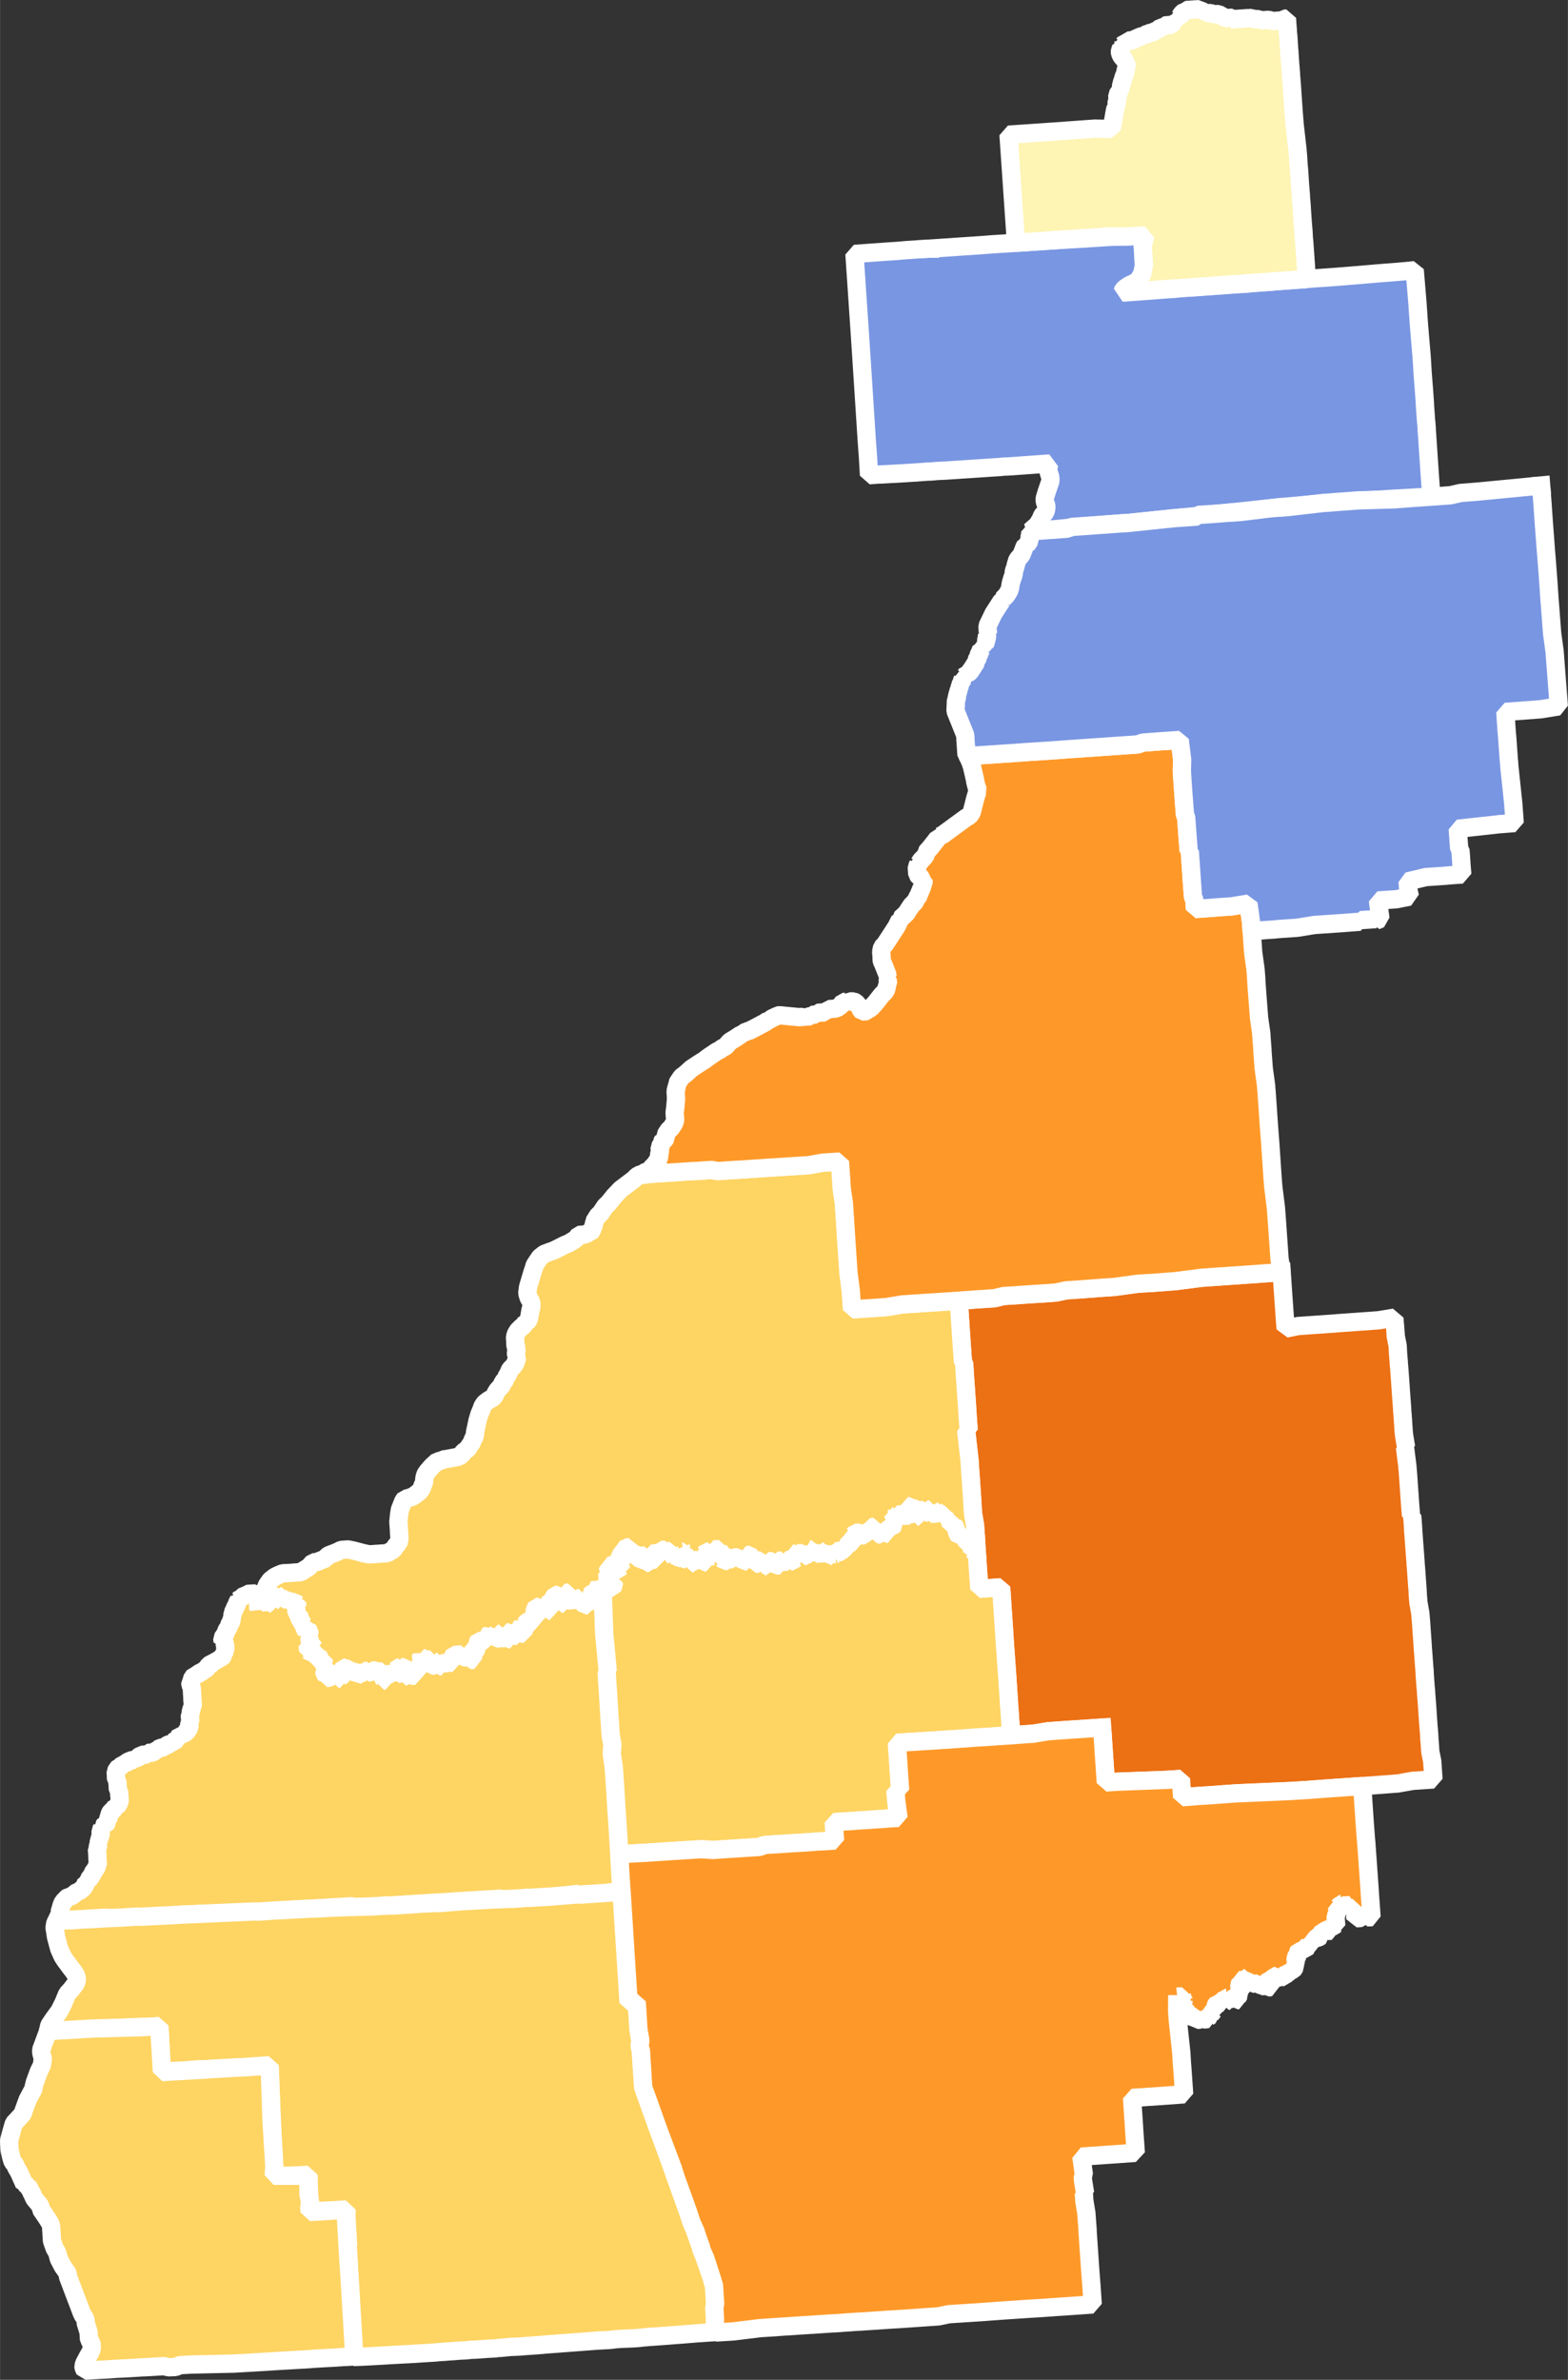 <?xml version="1.0" encoding="UTF-8" standalone="no"?>
<svg
   height="13.002mm"
   viewBox="0 0 101.192 153.571"
   width="8.568mm"
   version="1.2"
   id="svg14690"
   sodipodi:docname="1848_US_Presidential_Election_Results (2).svg"
   inkscape:version="1.2.2 (732a01da63, 2022-12-09)"
   inkscape:export-filename="1848_US_Presidential_Election_Results (2).png"
   inkscape:export-xdpi="96"
   inkscape:export-ydpi="96"
   xmlns:inkscape="http://www.inkscape.org/namespaces/inkscape"
   xmlns:sodipodi="http://sodipodi.sourceforge.net/DTD/sodipodi-0.dtd"
   xmlns="http://www.w3.org/2000/svg"
   xmlns:svg="http://www.w3.org/2000/svg"
   xmlns:rdf="http://www.w3.org/1999/02/22-rdf-syntax-ns#"
   xmlns:cc="http://creativecommons.org/ns#"
   xmlns:dc="http://purl.org/dc/elements/1.1/">
  <rect x="0" y="0" width="101.192" height="153.571" fill="#333333" stroke="none"/>
  <sodipodi:namedview
     id="namedview14692"
     pagecolor="#ffffff"
     bordercolor="#000000"
     borderopacity="0.25"
     inkscape:showpageshadow="2"
     inkscape:pageopacity="0.0"
     inkscape:pagecheckerboard="0"
     inkscape:deskcolor="#d1d1d1"
     inkscape:document-units="mm"
     showgrid="false"
     inkscape:zoom="0.70710678"
     inkscape:cx="603.86919"
     inkscape:cy="305.47013"
     inkscape:window-width="1920"
     inkscape:window-height="991"
     inkscape:window-x="-9"
     inkscape:window-y="-9"
     inkscape:window-maximized="1"
     inkscape:current-layer="g14664" />
  <defs
     id="defs2" />
  <g
     stroke="none"
     font-weight="400"
     fill="#000000"
     font-family="'MS Shell Dlg 2'"
     font-size="32.5px"
     transform="matrix(1,0,0,1,-1737.247,-1184.088)"
     font-style="normal"
     fill-opacity="0"
     id="g38"
     style="fill-rule:evenodd;stroke-width:1;stroke-linecap:square;stroke-linejoin:bevel">
    <rect
       height="2480"
       width="3508"
       y="0"
       x="0"
       id="rect36" />
  </g>
  <path
     d="m 16.652,103.304 0.08,-0.01 -0.01,-0.09 0.07,-0.01 v -0.1 h 0.07 l 0.09,0.19 v 0.1 h 0.08 l 0.07,-0.01 h 0.08 l 0.07,-0.01 v -0.1 l 0.08,0.1 v 0.1 l 0.08,-0.01 -0.01,-0.1 h 0.07 l 0.08,-0.01 -0.01,-0.09 0.08,-0.01 -0.01,-0.1 v -0.1 h 0.07 l -0.01,-0.1 h 0.08 l 0.07,-0.01 0.01,0.1 v 0.1 l 0.01,0.1 0.07,-0.01 h 0.08 l -0.08,-0.09 -0.01,-0.1 0.08,-0.01 v 0.1 h 0.08 l 0.07,-0.11 h 0.07 l 0.01,0.1 0.07,-0.01 0.01,0.1 h 0.07 l 0.07,-0.01 h 0.08 v 0.1 l 0.08,-0.01 h 0.07 l 0.08,-0.01 0.08,0.1 0.07,-0.11 0.08,0.1 0.07,-0.01 0.08,0.1 0.07,-0.01 0.01,0.1 0.01,0.1 -0.08,0.01 h -0.07 l 0.08,0.09 v 0.1 l 0.01,0.1 0.01,0.1 0.08,0.09 h 0.07 l 0.01,0.1 -0.07,0.1 h 0.07 l 0.01,0.09 0.08,0.1 0.16,0.29 0.08,-0.01 v 0.1 l 0.01,0.1 0.01,0.1 0.08,0.09 v 0.1 l 0.08,-0.01 -0.01,-0.09 0.08,-0.01 0.08,0.1 0.01,0.19 0.08,0.1 -0.07,0.1 v 0.1 l 0.01,0.1 0.01,0.09 h 0.07 0.08 v 0.09 l -0.07,0.01 v 0.1 l -0.15,0.01 h -0.07 l 0.01,0.1 v 0.1 l 0.01,0.1 v 0.09 h 0.08 l 0.08,0.09 h 0.07 l 0.07,-0.1 0.08,-0.01 h 0.07 l 0.01,0.1 v 0.1 l 0.08,0.09 0.08,0.09 h 0.08 l 0.08,0.09 v 0.1 h 0.08 l 0.07,-0.01 h 0.08 v 0.1 l -0.07,0.1 h -0.07 v 0.1 h 0.08 l -0.07,0.1 -0.07,0.01 -0.07,0.1 0.07,-0.01 h 0.08 l 0.07,-0.01 h 0.07 0.08 l 0.07,-0.01 0.01,0.1 -0.07,0.1 -0.07,0.11 0.01,0.09 0.08,0.1 0.07,-0.01 v -0.09 l 0.07,-0.01 0.01,0.1 v 0.1 h -0.07 l 0.01,0.1 h 0.07 l 0.22,-0.12 h 0.15 l 0.06,-0.11 h 0.08 l 0.08,0.09 0.08,0.1 v 0.09 h 0.08 l -0.01,-0.1 0.15,-0.11 0.06,-0.1 -0.01,-0.2 v -0.09 l 0.06,-0.11 h 0.08 l 0.07,-0.01 0.08,0.1 0.08,-0.01 0.15,-0.01 0.06,-0.1 0.01,0.1 0.01,0.1 -0.07,0.1 h 0.07 l 0.08,-0.01 h 0.07 l 0.08,-0.01 0.23,0.19 0.07,-0.01 v -0.1 h 0.07 l 0.08,-0.01 h 0.07 0.08 l -0.01,-0.1 0.07,-0.01 h 0.08 l 0.01,0.1 0.07,-0.01 0.15,-0.01 h 0.07 l 0.07,-0.1 0.08,-0.01 h 0.07 l 0.15,0.09 0.08,-0.01 h 0.07 l 0.08,-0.01 h 0.07 l 0.01,0.1 v 0.1 l 0.01,0.09 0.01,0.1 0.08,0.1 v 0.09 h 0.08 l -0.01,-0.1 -0.01,-0.1 v -0.1 l 0.07,-0.1 h 0.07 l 0.08,-0.01 h 0.07 l 0.15,-0.01 -0.01,-0.1 h 0.08 l 0.07,-0.01 0.15,-0.01 -0.01,-0.1 v -0.09 l 0.07,-0.01 0.07,-0.1 0.07,-0.01 0.01,0.1 0.01,0.1 h -0.08 l 0.01,0.1 v 0.1 h 0.08 l 0.07,-0.01 v -0.1 l -0.01,-0.09 -0.01,-0.1 0.08,-0.01 -0.01,-0.1 h 0.08 0.07 l 0.08,0.09 -0.07,0.1 -0.06,0.11 v 0.09 h 0.08 l 0.07,-0.01 0.01,0.1 v 0.1 h 0.08 l 0.06,-0.11 h 0.08 l 0.07,-0.01 0.08,0.1 0.15,-0.01 h 0.08 l -0.01,-0.1 -0.01,-0.1 0.08,-0.01 h 0.07 v -0.1 h 0.07 v -0.1 l -0.08,-0.1 0.06,-0.1 0.08,0.09 h 0.08 l -0.01,-0.1 v -0.1 l 0.15,-0.01 -0.01,-0.09 -0.08,-0.1 -0.08,-0.09 0.07,-0.11 0.08,0.1 0.08,0.09 0.07,-0.1 -0.01,-0.1 h 0.07 l 0.08,-0.01 v 0.1 l -0.06,0.1 -0.08,0.01 0.01,0.1 0.07,-0.01 h 0.08 l 0.06,-0.11 v -0.09 l 0.07,-0.01 h 0.08 v 0.1 l 0.08,0.09 -0.06,0.1 0.08,0.1 0.14,-0.01 0.08,-0.01 h 0.07 v -0.1 l -0.01,-0.1 h 0.08 l 0.07,-0.01 0.01,0.1 v 0.1 l 0.01,0.1 0.07,-0.01 v -0.1 h 0.07 l 0.07,-0.1 0.3,-0.02 0.07,-0.01 -0.01,-0.09 v -0.1 l 0.15,-0.01 v 0.1 l 0.01,0.09 h 0.07 0.08 l -0.01,-0.1 v -0.1 l 0.06,-0.1 v -0.1 l 0.07,-0.11 h 0.07 l 0.01,0.1 0.07,-0.01 0.01,0.1 0.06,-0.1 -0.08,-0.1 h 0.15 l 0.08,-0.01 h 0.07 l 0.08,-0.01 v 0.1 l 0.08,0.09 h 0.08 l 0.07,-0.01 0.07,-0.1 h 0.07 v -0.1 l 0.07,-0.01 0.01,0.1 -0.07,0.11 -0.07,0.1 0.08,-0.01 h 0.07 l 0.07,-0.01 0.01,0.1 h 0.08 l 0.07,-0.01 -0.01,-0.09 v -0.1 l -0.01,-0.1 0.08,-0.01 h 0.07 l -0.01,-0.1 -0.07,0.01 -0.01,-0.1 h -0.07 l -0.01,-0.1 0.16,0.09 h 0.07 v -0.1 h -0.08 v -0.09 l 0.14,-0.11 -0.01,-0.1 h -0.07 l -0.01,-0.09 0.08,-0.01 h 0.07 l -0.01,-0.1 0.07,-0.11 h 0.08 0.07 l -0.01,-0.1 0.09,0.09 h 0.07 l 0.07,-0.01 v -0.1 h 0.07 l 0.08,-0.01 h 0.07 l -0.01,-0.1 v -0.1 l 0.14,-0.11 0.08,0.1 0.08,-0.01 v 0.1 l 0.07,-0.1 0.08,0.09 h 0.07 l 0.09,0.09 h 0.07 l 0.07,-0.01 v -0.1 l -0.01,-0.09 v -0.1 l 0.07,-0.01 0.01,0.1 0.08,0.1 v 0.09 h 0.08 l 0.07,-0.01 0.14,-0.1 0.07,-0.11 v -0.09 l 0.07,-0.01 h 0.07 l 0.01,0.09 -0.07,0.11 h -0.07 v 0.1 l 0.08,0.09 h 0.08 l -0.01,-0.1 0.07,-0.1 0.07,-0.1 0.07,-0.11 h 0.07 l 0.01,0.1 v 0.09 h 0.08 0.07 v -0.1 l -0.08,-0.1 -0.01,-0.1 -0.07,0.01 -0.01,-0.1 0.07,-0.1 v 0.1 l 0.08,-0.01 h 0.07 l 0.08,0.09 0.08,0.09 0.16,0.09 h 0.07 v -0.1 l -0.01,-0.1 -0.01,-0.1 -0.08,-0.09 v -0.1 h 0.07 l 0.08,0.09 h 0.08 l -0.01,-0.1 h -0.07 l -0.01,-0.1 h 0.07 l 0.07,-0.1 0.14,-0.11 0.08,-0.01 0.08,0.1 0.07,-0.01 v -0.1 l -0.01,-0.09 -0.08,-0.1 -0.01,-0.1 h 0.08 l 0.07,-0.01 0.08,0.1 0.08,-0.01 h 0.07 v -0.1 l -0.01,-0.1 -0.08,-0.09 -0.01,-0.1 0.07,-0.2 0.06,-0.11 h 0.08 l 0.08,0.09 0.08,0.1 0.07,-0.01 0.15,-0.1 0.07,-0.01 h 0.07 l 0.08,0.09 0.01,0.1 0.07,-0.01 h 0.08 l -0.01,-0.1 v -0.1 l -0.08,-0.09 -0.01,-0.1 0.07,-0.1 0.07,-0.11 h 0.07 l -0.01,-0.1 h 0.08 l 0.07,-0.11 0.06,-0.1 0.07,-0.1 0.15,-0.01 0.08,0.09 0.08,0.09 0.01,0.2 0.01,0.1 0.01,0.1 0.07,-0.01 h 0.08 l -0.02,-0.2 0.07,-0.1 -0.01,-0.1 0.07,-0.1 0.07,-0.11 -0.01,-0.09 0.08,-0.01 h 0.07 l 0.01,0.09 0.01,0.1 -0.07,0.11 -0.07,0.1 0.08,0.09 h 0.07 l 0.08,-0.01 h 0.07 l 0.08,-0.01 h 0.07 l 0.15,-0.01 h 0.07 l 0.07,-0.11 h 0.08 v 0.1 l 0.09,0.19 0.07,-0.01 0.07,-0.1 0.07,-0.1 0.01,0.1 0.01,0.19 0.08,0.1 0.07,-0.01 h 0.08 l -0.01,-0.1 h -0.07 l -0.01,-0.09 0.07,-0.11 h 0.07 l 0.08,0.09 h 0.08 l 0.07,-0.11 -0.01,-0.1 -0.01,-0.09 v -0.1 l -0.01,-0.1 0.07,-0.1 0.07,-0.01 h 0.08 v 0.1 l -0.06,0.1 v 0.1 l 0.08,0.09 0.01,0.1 0.08,0.09 h 0.07 l 0.07,-0.1 v -0.1 l -0.08,-0.1 -0.01,-0.1 0.07,-0.1 0.07,-0.1 -0.01,-0.1 -0.01,-0.1 -0.07,0.01 -0.01,-0.1 0.07,-0.11 0.08,0.1 0.01,0.1 0.07,-0.01 0.01,0.1 v 0.1 l 0.08,0.09 0.09,2.569 0.23,2.459 h -0.07 l 0.03,0.59 0.03,0.39 0.05,0.79 0.07,1.18 0.04,0.5 0.02,0.39 0.02,0.3 0.11,0.58 -0.04,0.6 0.13,0.88 0.08,1.18 0.02,0.3 0.07,1.18 0.08,1.18 0.03,0.49 0.02,0.3 0.03,0.59 0.01,0.1 0.02,0.29 0.02,0.3 0.04,0.69 0.01,0.2 0.07,1.08 0.01,0.1 -0.37,0.02 -0.82,0.15 -1.26,0.08 -0.3,0.02 -0.01,-0.1 -1.85,0.22 -0.9,0.05 -0.52,0.04 h -0.07 l -0.45,0.03 -0.15,0.01 -0.22,0.01 -0.08,0.01 -0.37,0.02 -0.53,-0.07 -0.15,0.01 -0.07,0.01 -0.6,0.03 -1.79,0.11 -1.19,0.08 -0.6,0.03 -0.44,0.03 -0.08,0.01 -0.89,0.05 -1.12,0.07 h -0.07 l -0.68,0.04 -0.29,0.02 -0.15,0.01 -1.12,0.07 -0.3,-0.08 -0.38,0.02 -0.82,0.05 -1.19,0.07 -0.22,0.01 -0.08,0.01 -0.59,0.03 -0.3,0.02 -0.82,0.05 -0.52,0.03 -1.12,0.07 h -0.08 l -0.07,0.01 -0.15,0.01 -4.329,0.15 -0.3,0.02 -0.82,0.05 h -0.07 l -0.82,0.05 -0.52,0.03 -0.52,0.03 -0.15,0.01 -0.3,0.02 -0.6,0.03 -1.2,-0.03 -0.52,0.03 -0.15,0.01 h -0.07 l -0.75,0.05 -0.67,0.03 -0.07,0.01 -0.82,0.05 0.06,-0.21 0.07,-0.1 0.06,-0.2 -0.01,-0.2 0.07,-0.1 v -0.1 l 0.06,-0.1 0.07,-0.2 0.14,-0.11 0.07,-0.1 0.14,-0.11 0.15,-0.01 0.15,-0.1 0.14,-0.11 0.14,-0.11 h 0.08 l 0.14,-0.11 0.14,-0.11 0.07,-0.1 0.07,-0.1 0.06,-0.2 0.08,-0.01 -0.01,-0.1 0.15,-0.1 0.07,-0.11 0.06,-0.1 0.07,-0.1 0.07,-0.2 0.14,-0.11 0.06,-0.2 0.07,-0.11 v -0.09 l -0.01,-0.1 -0.01,-0.1 -0.01,-0.3 -0.01,-0.19 -0.01,-0.1 -0.01,-0.1 0.07,-0.1 v -0.1 l -0.01,-0.1 0.07,-0.1 h -0.07 l 0.07,-0.1 -0.01,-0.1 0.07,-0.1 -0.01,-0.1 0.07,-0.1 v -0.1 l -0.01,-0.1 -0.01,-0.1 0.07,-0.1 v -0.1 l 0.07,-0.01 h 0.08 l -0.01,-0.1 0.07,-0.1 0.07,-0.01 0.07,-0.1 v -0.1 h 0.07 v -0.1 l 0.06,-0.2 0.06,-0.2 0.07,-0.11 0.14,-0.1 0.07,-0.11 0.07,-0.1 h 0.08 l 0.07,-0.11 0.06,-0.1 0.07,-0.1 v -0.1 l -0.01,-0.2 -0.01,-0.09 -0.01,-0.1 v -0.1 l -0.01,-0.1 -0.08,-0.09 v -0.1 l -0.01,-0.2 -0.01,-0.1 -0.01,-0.1 v -0.1 l -0.08,-0.09 -0.01,-0.1 v -0.1 l -0.02,-0.29 0.07,-0.11 0.07,-0.1 0.07,-0.1 0.07,-0.01 0.14,-0.1 0.07,-0.11 h 0.15 l 0.14,-0.11 0.3,-0.12 h 0.07 l 0.07,-0.01 v -0.09 l 0.07,-0.01 h 0.08 l 0.07,-0.01 0.21,-0.21 h 0.08 l 0.07,-0.01 h 0.08 0.07 l 0.08,-0.01 0.06,-0.1 0.08,-0.01 h 0.15 l 0.07,-0.01 0.15,-0.11 0.06,-0.1 h 0.08 l 0.29,-0.12 0.15,-0.01 h 0.07 l 0.07,-0.11 0.22,-0.11 h 0.07 l 0.07,-0.1 0.15,-0.01 0.07,-0.11 0.07,-0.1 h 0.07 v -0.1 l 0.07,-0.01 0.07,-0.1 h 0.07 l 0.08,-0.01 -0.01,-0.1 h 0.08 l 0.22,-0.11 0.06,-0.1 0.07,-0.11 0.07,-0.1 v -0.1 l -0.01,-0.1 -0.01,-0.1 0.07,-0.1 v -0.1 l -0.01,-0.1 -0.01,-0.09 v -0.1 l 0.07,-0.11 -0.01,-0.09 v -0.1 l 0.06,-0.11 v -0.09 l 0.07,-0.11 -0.01,-0.19 -0.02,-0.2 v -0.1 l -0.01,-0.2 -0.01,-0.09 v -0.1 l -0.01,-0.1 -0.01,-0.2 -0.09,-0.19 v -0.1 l 0.07,-0.1 -0.01,-0.1 0.07,-0.1 0.07,-0.11 0.06,-0.1 0.15,-0.01 0.15,-0.11 0.21,-0.11 0.07,-0.1 0.08,-0.01 0.14,-0.1 0.14,-0.21 0.21,-0.11 0.07,-0.1 0.15,-0.01 0.07,-0.1 0.07,-0.01 h 0.08 l 0.07,-0.11 h 0.07 l 0.07,-0.1 0.07,-0.11 -0.01,-0.09 0.08,-0.01 -0.01,-0.1 0.07,-0.1 -0.01,-0.1 v -0.1 l -0.01,-0.1 v -0.09 l -0.09,-0.2 -0.07,0.01 -0.01,-0.1 -0.01,-0.1 0.14,-0.21 0.07,-0.1 0.06,-0.2 0.07,-0.1 0.07,-0.11 0.06,-0.2 0.07,-0.1 0.07,-0.1 -0.01,-0.2 0.07,-0.1 -0.02,-0.2 0.07,-0.1 0.13,-0.31 0.07,-0.1 0.06,-0.2 0.07,-0.1 v -0.1 l 0.07,-0.01 0.07,-0.1 h 0.07 l 0.15,-0.11 0.07,-0.01 0.07,-0.1 h 0.07 l 0.08,-0.01 0.15,-0.01 h 0.07 l 0.07,-0.01 h 0.08 0.07 l 0.01,0.09 h 0.07 l 0.01,0.1 0.07,-0.01 0.01,0.1 0.01,0.1 v 0.1 0"
     fill-rule="evenodd"
     vector-effect="none"
     id="path1204"
     style="font-style:normal;font-weight:400;font-size:32.5px;font-family:'MS Shell Dlg 2';fill:#fed463;fill-opacity:1;stroke:#ffffff;stroke-width:1.181;stroke-linecap:square;stroke-linejoin:bevel;stroke-dasharray:none;stroke-opacity:1"
     inkscape:export-filename=".ILD71846.png"
     inkscape:export-xdpi="13518.843"
     inkscape:export-ydpi="13518.843" />
  <path
     d="m 82.715,82.089 0.08,1.18 0.09,1.28 0.04,0.59 0.04,0.49 0.01,0.1 0.8,-0.16 2.449,-0.17 0.07,-0.01 1.41,-0.1 1.11,-0.08 0.15,-0.01 1.03,-0.17 v 0.1 l 0.05,0.59 0.03,0.39 v 0.1 l 0.12,0.59 0.01,0.09 0.02,0.4 0.03,0.39 0.02,0.2 v 0.1 l 0.02,0.19 0.06,0.79 0.06,0.89 0.08,1.08 v 0.1 l 0.02,0.2 0.02,0.29 0.01,0.1 0.01,0.2 0.04,0.59 0.02,0.19 0.13,0.79 h -0.07 l 0.15,1.18 0.05,0.59 0.04,0.59 0.09,1.28 0.06,0.78 h 0.07 l 0.01,0.1 0.01,0.1 0.01,0.09 0.04,0.59 v 0.1 l 0.02,0.2 0.02,0.3 0.11,1.47 0.01,0.2 0.02,0.2 0.09,1.27 0.01,0.1 0.01,0.2 0.01,0.2 0.04,0.49 0.12,0.68 0.05,0.59 0.04,0.59 0.05,0.69 0.03,0.5 0.01,0.09 0.08,1.09 0.01,0.09 0.02,0.4 0.03,0.39 0.02,0.3 0.01,0.1 0.02,0.19 0.01,0.2 0.03,0.39 0.03,0.4 0.02,0.29 0.02,0.3 0.04,0.59 0.05,0.59 0.02,0.39 0.01,0.1 0.01,0.1 0.03,0.49 0.01,0.1 0.12,0.59 0.08,1.18 -1.34,0.09 -0.96,0.17 -1.19,0.09 -1.11,0.08 -2.309,0.16 -1.19,0.09 -1.12,0.07 -3.499,0.15 -0.97,0.07 -0.15,0.01 -0.52,0.04 -0.3,0.02 -0.37,0.02 -1.19,0.09 -0.09,-1.18 -0.29,0.02 -0.45,0.03 -0.15,0.01 -3.209,0.12 -0.74,0.05 -0.12,-1.77 -0.12,-1.77 -0.15,0.01 -1.64,0.11 -0.89,0.06 -0.15,0.01 -0.67,0.05 -0.96,0.16 -0.22,0.01 -1.19,0.09 -0.12,-1.78 -0.02,-0.19 v -0.1 l -0.02,-0.3 -0.02,-0.29 -0.06,-0.89 -0.04,-0.59 -0.05,-0.69 -0.04,-0.59 -0.01,-0.1 -0.02,-0.29 -0.01,-0.2 -0.01,-0.1 -0.07,-1.08 -0.08,-1.18 -0.04,-0.59 -0.04,-0.6 -0.22,0.02 -0.6,0.04 -0.14,0.01 -0.08,0.01 -0.37,0.02 -0.11,-1.58 -0.02,-0.39 -0.04,-0.49 -0.01,-0.2 -0.01,-0.1 -0.04,-0.69 -0.01,-0.09 -0.04,-0.59 -0.12,-0.69 -0.03,-0.39 -0.04,-0.69 -0.08,-1.18 -0.05,-0.69 -0.03,-0.5 -0.2,-1.76 -0.01,-0.2 0.15,-0.01 -0.07,-0.98 -0.01,-0.2 -0.08,-1.18 -0.09,-1.28 -0.04,-0.69 -0.08,-0.09 -0.03,-0.4 -0.08,-1.18 -0.04,-0.59 -0.01,-0.1 v -0.1 l -0.01,-0.1 -0.01,-0.19 -0.01,-0.1 -0.01,-0.1 v -0.1 l -0.01,-0.1 -0.03,-0.49 -0.03,-0.39 0.52,-0.04 h 0.07 l 0.23,-0.02 0.29,-0.02 1.19,-0.08 0.58,-0.14 0.59,-0.04 h 0.08 l 0.52,-0.04 0.59,-0.04 1.11,-0.07 0.52,-0.04 0.66,-0.14 1.03,-0.07 1.19,-0.09 0.89,-0.06 1.47,-0.2 0.29,-0.02 0.82,-0.05 1.18,-0.09 0.15,-0.01 1.7,-0.22 2.879,-0.2 0.74,-0.05 0.37,-0.03 0.6,-0.04 0.59,-0.04 v 0"
     fill-rule="evenodd"
     vector-effect="none"
     id="path1290"
     style="font-style:normal;font-weight:400;font-size:32.5px;font-family:'MS Shell Dlg 2';fill:#ec7014;fill-opacity:1;stroke:#ffffff;stroke-width:1.181;stroke-linecap:square;stroke-linejoin:bevel;stroke-dasharray:none;stroke-opacity:1" />
  <path
     d="m 60.011,16.045 0.88,-0.06 1.17,-0.08 0.61,-0.04 0.59,-0.04 0.78,-0.06 1.56,-0.1 3.099,-0.2 0.71,-0.04 0.35,-0.02 0.18,-0.01 1.21,-0.08 0.34,-0.02 1.25,-0.06 0.33,-0.03 0.86,-0.06 -0.18,0.71 0.02,0.13 0.03,0.49 v 0.03 l 0.01,0.52 0.01,0.12 -0.02,0.14 -0.01,0.11 -0.08,0.28 -0.11,0.21 -0.11,0.18 -0.13,0.12 -0.25,0.13 -0.21,0.08 -0.09,0.06 -0.05,0.03 -0.1,0.08 -0.09,0.07 -0.12,0.17 -0.04,0.08 0.64,-0.05 0.2,-0.01 0.51,-0.04 0.69,-0.05 0.99,-0.08 0.26,-0.01 0.4,-0.04 0.21,-0.02 0.69,-0.04 2.639,-0.19 0.26,-0.02 0.47,-0.02 0.21,-0.02 0.23,-0.03 0.4,-0.02 v -0.01 l 0.76,-0.05 0.31,-0.03 2.07,-0.16 v 0 l 1.18,-0.08 0.83,-0.06 0.24,-0.02 1.23,-0.1 1.15,-0.1 1.17,-0.09 0.67,-0.06 0.48,-0.05 0.01,0.08 0.17,2.03 0.04,0.59 0.07,1.01 v 0.04 l 0.01,0.05 0.01,0.09 0.01,0.15 0.13,1.53 0.06,0.97 v 0.03 l 0.08,1.02 0.07,0.97 v 0.09 l 0.07,1 0.01,0.1 0.01,0.09 0.03,0.38 v 0.08 0.09 l 0.01,0.03 v 0.02 l 0.04,0.59 0.08,1.2 0.08,1.18 0.09,1.2 -1.19,0.07 -1.15,0.06 -2.34,0.15 h -0.05 l -0.78,0.06 -0.34,0.01 -0.46,0.04 -0.57,0.04 v 0 l -2.369,0.21 -0.54,0.04 -0.09,0.01 -0.5,0.06 -1.96,0.21 -0.61,0.06 -0.07,0.01 -0.88,0.09 v 0 l -0.41,0.04 -0.27,0.03 -0.19,0.02 h -0.06 l -0.08,0.02 h -0.08 l -0.06,0.01 -0.09,0.01 -0.04,0.01 -1.15,0.11 h -0.02 l -0.42,0.05 -2.839,0.29 -0.33,0.01 -3.219,0.27 -0.37,0.04 -0.81,0.08 h -0.05 l -0.14,0.01 h -0.02 l -0.21,0.02 h -0.05 l -0.44,0.04 h -0.03 l -0.58,0.05 h -0.04 l 0.25,-0.22 0.25,-0.21 0.01,-0.05 0.02,-0.04 v -0.02 l 0.01,-0.01 0.01,-0.03 0.04,-0.04 0.04,-0.04 0.05,-0.11 0.07,-0.17 0.04,-0.08 0.05,-0.06 0.04,-0.04 0.05,-0.05 0.06,-0.07 0.04,-0.17 0.02,-0.17 -0.02,-0.11 -0.07,-0.18 -0.02,-0.12 v -0.06 l 0.01,-0.09 0.11,-0.37 0.24,-0.7 0.01,-0.13 -0.02,-0.18 -0.01,-0.04 -0.02,-0.04 -0.05,-0.16 -0.02,-0.09 -0.01,-0.1 v -0.15 l 0.02,-0.1 v -0.03 l 0.04,-0.13 h -0.07 l -2.349,0.17 -0.35,0.02 h -0.12 l -0.3,0.03 -0.62,0.04 -0.29,0.02 -2.569,0.17 -0.22,0.01 h -0.02 l -0.38,0.02 -0.32,0.03 -0.28,0.01 -0.27,0.02 -0.26,0.02 -0.13,0.01 -0.19,0.01 -0.17,0.01 -0.28,0.02 -1.61,0.09 -0.29,0.01 -0.55,0.04 -0.07,-1.2 -0.07,-0.95 -0.4,-6.189 -0.08,-1.2 -0.12,-1.78 -0.08,-1.19 -0.08,-1.18 -0.04,-0.59 0.44,-0.03 0.38,-0.03 0.14,-0.01 1.25,-0.09 h 0.02 l 0.46,-0.03 0.72,-0.06 1.16,-0.08 0.29,-0.01 h 0.01"
     fill-rule="evenodd"
     vector-effect="none"
     id="path1300"
     style="font-style:normal;font-weight:400;font-size:32.5px;font-family:'MS Shell Dlg 2';fill:#7996e2;fill-opacity:1;stroke:#ffffff;stroke-width:1.181;stroke-linecap:square;stroke-linejoin:bevel;stroke-dasharray:none;stroke-opacity:1" />
  <path
     d="m 41.945,75.751 0.07,-0.01 h 0.08 l 0.07,-0.01 0.3,-0.02 h 0.07 l 0.15,-0.01 0.22,-0.02 h 0.08 l 0.07,-0.01 h 0.07 l 0.3,-0.02 0.44,-0.03 0.45,-0.03 0.44,-0.03 h 0.15 l 0.15,-0.01 0.88,-0.06 0.38,0.07 h 0.07 l 1.04,-0.07 0.22,-0.01 0.74,-0.05 1.18,-0.08 0.67,-0.04 1.4,-0.09 0.3,-0.02 0.29,-0.02 0.88,-0.16 0.96,-0.06 0.15,-0.01 0.04,0.59 0.01,0.19 0.01,0.1 0.05,0.79 0.02,0.2 0.12,0.78 0.08,1.18 0.05,0.79 0.03,0.49 0.06,0.89 0.06,0.88 0.02,0.3 0.15,1.17 0.08,1.19 1.04,-0.07 1.18,-0.08 0.96,-0.16 0.07,-0.01 0.15,-0.01 1.19,-0.08 1.7,-0.11 0.15,-0.01 0.44,-0.03 0.03,0.39 0.03,0.49 0.01,0.1 v 0.1 l 0.01,0.1 0.01,0.1 0.01,0.19 0.01,0.1 v 0.1 l 0.01,0.1 0.04,0.59 0.08,1.18 0.03,0.4 0.08,0.09 0.04,0.69 0.09,1.28 0.08,1.18 0.01,0.2 0.07,0.98 -0.15,0.01 0.01,0.2 0.2,1.76 0.03,0.5 0.05,0.69 0.08,1.18 0.04,0.69 0.03,0.39 0.12,0.69 0.04,0.59 0.01,0.09 0.04,0.69 0.01,0.1 0.01,0.2 -0.06,0.1 -0.08,0.01 -0.08,-0.1 -0.07,0.01 -0.01,-0.1 -0.01,-0.1 0.07,-0.1 h -0.07 l -0.08,0.01 h -0.07 l -0.08,0.01 v -0.1 l -0.08,0.01 v -0.1 l 0.07,-0.01 h 0.08 l -0.17,-0.19 -0.08,-0.09 -0.08,-0.1 v -0.1 l -0.15,0.01 -0.01,-0.09 h -0.07 l -0.08,0.01 h -0.07 l -0.08,-0.09 -0.01,-0.1 -0.01,-0.1 v -0.1 l -0.08,0.01 v -0.1 l -0.08,-0.1 -0.08,0.01 h -0.07 l -0.08,0.01 v -0.1 l -0.01,-0.1 -0.01,-0.1 -0.07,0.01 -0.01,-0.1 v -0.1 l -0.08,0.01 h -0.07 l -0.08,0.01 0.01,0.1 -0.01,-0.1 -0.08,-0.19 -0.01,-0.1 h -0.08 v -0.1 l -0.08,0.01 0.01,0.1 h -0.07 l -0.07,0.11 -0.01,-0.1 v -0.1 h -0.08 l 0.07,-0.1 -0.08,0.01 h -0.07 l -0.07,0.1 -0.07,0.01 h -0.08 l -0.07,0.01 h -0.07 l -0.08,0.01 -0.01,-0.1 -0.08,-0.09 v -0.1 h -0.08 l 0.01,0.1 -0.07,0.01 v 0.09 l -0.07,0.01 -0.08,-0.09 h -0.08 l -0.08,-0.09 h -0.07 v 0.1 l -0.07,0.01 0.01,0.09 -0.08,0.01 -0.08,-0.09 v -0.1 h -0.08 l -0.23,-0.18 -0.08,0.01 -0.08,-0.1 -0.07,0.01 v 0.1 l 0.01,0.09 0.01,0.1 -0.08,0.01 0.01,0.1 v 0.09 l 0.01,0.1 -0.07,0.01 h -0.08 l -0.07,0.01 -0.15,0.01 -0.08,-0.1 -0.07,0.01 h -0.08 l -0.07,0.01 v 0.1 h -0.07 l 0.08,0.1 0.01,0.09 h 0.07 -0.07 l -0.08,0.01 v -0.1 l -0.08,-0.09 -0.01,-0.1 -0.07,0.1 -0.07,0.01 v 0.1 l 0.08,-0.01 v 0.1 l 0.01,0.1 h -0.07 l -0.08,0.01 0.01,0.1 0.01,0.09 v 0.1 l -0.07,0.11 h -0.07 l -0.07,0.01 -0.07,0.1 v 0.1 l 0.01,0.1 h -0.07 l -0.08,0.01 0.01,0.09 -0.07,0.01 -0.09,-0.09 h -0.07 l -0.07,0.01 h -0.08 l -0.07,0.1 -0.07,0.01 h -0.07 l -0.08,0.01 -0.01,-0.1 h 0.08 l -0.01,-0.1 h -0.07 l -0.08,0.01 h -0.07 l -0.01,-0.1 v -0.1 l -0.01,-0.09 h -0.07 l -0.08,0.01 h -0.07 v 0.1 l -0.06,0.1 0.08,0.1 h -0.08 l -0.07,0.01 -0.08,-0.1 v 0.1 l -0.07,0.01 0.01,0.09 -0.08,0.01 -0.07,0.1 -0.07,0.01 h -0.07 l -0.08,0.01 v -0.1 l -0.09,-0.09 h -0.07 l -0.07,0.1 v -0.09 h -0.08 l -0.07,0.1 -0.07,0.01 0.01,0.1 0.07,-0.01 0.01,0.1 v 0.1 h -0.07 l 0.01,0.1 v 0.1 l -0.07,0.01 h -0.08 v -0.1 l -0.01,-0.1 -0.07,0.01 h -0.08 l 0.01,0.1 0.01,0.1 -0.08,0.01 0.01,0.09 h 0.07 l 0.01,0.1 0.01,0.1 h -0.08 l -0.07,0.01 h -0.08 l -0.07,0.01 v 0.09 l -0.07,0.01 -0.08,-0.09 -0.07,0.1 0.08,-0.01 v 0.1 l -0.07,0.01 -0.07,0.1 -0.07,0.01 -0.01,-0.1 h -0.07 l -0.07,0.11 v 0.09 l -0.07,0.01 -0.07,0.1 v -0.1 l -0.08,0.01 h -0.07 l -0.08,0.01 0.01,0.1 h -0.07 l -0.01,-0.1 -0.07,0.01 h -0.08 l -0.07,0.01 -0.08,-0.1 -0.08,0.01 v -0.1 l -0.08,0.01 0.01,0.09 -0.08,0.01 h -0.07 l -0.08,0.01 h -0.07 l -0.01,-0.1 0.01,0.1 -0.07,0.01 -0.01,-0.1 0.01,0.1 h -0.08 l -0.07,0.01 -0.01,-0.1 h -0.07 l -0.08,0.01 v -0.1 l -0.01,-0.1 -0.07,0.01 h -0.08 l 0.08,0.1 0.01,0.09 -0.08,0.01 0.01,0.1 h -0.07 l -0.08,0.01 h -0.07 l -0.07,0.11 h -0.07 l -0.08,0.01 v -0.1 l -0.09,-0.1 -0.07,0.01 -0.07,0.1 v -0.1 l -0.08,0.01 h -0.07 l -0.07,0.11 h -0.07 l -0.01,-0.1 -0.08,0.01 0.01,0.1 0.01,0.09 h 0.07 l 0.01,0.1 h -0.08 l 0.01,0.1 -0.07,0.01 -0.07,0.1 h -0.08 v -0.09 h -0.08 l -0.07,0.01 h -0.07 l -0.08,0.01 0.01,0.09 -0.08,0.01 v -0.1 0.1 h -0.07 l -0.08,-0.09 -0.07,0.1 -0.07,0.01 -0.01,-0.1 h -0.07 l -0.07,0.11 -0.01,-0.1 h -0.07 v 0.1 l -0.07,0.01 0.08,0.09 h 0.07 l 0.01,0.09 -0.07,0.01 h -0.08 l -0.07,0.01 -0.08,-0.09 -0.01,-0.1 h -0.07 l -0.08,-0.09 h -0.08 l -0.07,0.01 h -0.08 l 0.01,0.1 0.01,0.1 h -0.08 l -0.07,0.01 -0.01,-0.1 -0.07,0.01 v 0.09 l -0.07,0.01 0.07,-0.01 0.01,0.1 -0.07,0.01 -0.01,-0.1 h -0.08 v -0.09 l -0.01,-0.1 h -0.07 l -0.01,-0.1 -0.07,0.01 h -0.08 l -0.07,0.11 0.01,0.09 -0.07,0.01 h -0.08 l -0.07,0.01 -0.01,-0.1 -0.07,0.01 -0.01,-0.1 v -0.1 h -0.08 l -0.07,0.01 -0.01,-0.1 -0.01,-0.1 -0.08,-0.09 h -0.07 l -0.08,0.01 0.01,0.1 0.01,0.09 v 0.1 l -0.07,0.01 0.01,0.1 h -0.08 l -0.07,0.01 -0.08,-0.1 -0.08,0.01 -0.08,-0.1 -0.07,0.01 -0.08,-0.1 -0.08,0.01 h -0.07 l -0.08,0.01 h -0.07 l -0.07,0.11 h -0.07 l -0.08,-0.09 h -0.08 l -0.07,0.01 0.01,0.1 -0.07,0.1 h -0.08 l -0.07,0.01 -0.08,-0.1 -0.08,0.01 v -0.1 l -0.01,-0.1 v -0.1 l -0.01,-0.09 -0.08,-0.1 -0.08,-0.09 -0.01,-0.1 h -0.07 l -0.08,0.01 h -0.07 l -0.08,0.01 0.01,0.1 -0.07,0.1 -0.07,0.01 v 0.09 l -0.07,0.01 h -0.07 l -0.08,0.01 v -0.1 l -0.01,-0.1 -0.07,0.01 h -0.08 l -0.07,0.1 -0.07,0.01 0.01,0.1 0.08,0.09 v 0.1 l 0.08,0.09 -0.07,0.11 0.01,0.1 h -0.07 l -0.08,-0.09 -0.08,-0.1 -0.08,0.01 h -0.07 l -0.08,-0.09 -0.07,0.1 -0.08,0.01 h -0.07 l -0.07,0.1 -0.07,0.01 v 0.1 h -0.07 l -0.01,-0.1 -0.07,0.01 -0.01,-0.1 -0.08,-0.09 v -0.1 h -0.08 v -0.1 l -0.08,0.01 v -0.1 l -0.08,0.01 h -0.07 l -0.01,-0.1 -0.01,-0.1 -0.07,0.01 -0.08,-0.1 0.01,0.1 0.01,0.2 0.08,0.09 h 0.07 l 0.01,0.1 h -0.07 v 0.1 l -0.07,0.01 -0.08,-0.1 -0.08,0.01 h -0.07 l -0.08,0.01 -0.08,-0.1 -0.07,0.01 h -0.08 v -0.1 l -0.01,-0.1 -0.07,0.01 h -0.08 l -0.08,-0.09 v -0.1 l -0.08,0.01 h -0.07 v 0.1 l 0.01,0.1 h -0.07 l -0.08,0.01 0.07,-0.11 -0.01,-0.09 h -0.07 l -0.01,-0.1 -0.07,0.01 h -0.07 l -0.08,0.01 -0.07,0.1 -0.06,0.1 -0.08,0.01 h -0.07 l -0.08,-0.09 v 0.1 h -0.07 l -0.15,0.01 -0.07,0.01 h -0.08 l 0.01,0.1 h -0.08 0.08 v 0.1 l 0.08,-0.01 h 0.07 l 0.08,-0.01 h 0.07 l 0.01,0.1 v 0.1 h -0.07 l -0.08,0.01 h -0.07 l -0.07,0.01 -0.07,0.1 -0.01,-0.1 v -0.1 l -0.01,-0.1 -0.07,0.01 h -0.08 l 0.01,0.1 v 0.1 l 0.01,0.1 -0.07,0.1 -0.07,0.01 -0.01,-0.1 h -0.07 l -0.01,-0.1 -0.01,-0.09 v -0.1 l -0.01,-0.1 h -0.07 l -0.08,0.01 0.01,0.1 0.01,0.09 v 0.1 l -0.07,0.01 -0.08,-0.1 h 0.07 l -0.08,-0.09 -0.01,-0.1 -0.08,-0.1 -0.07,0.01 h -0.07 l -0.07,0.11 v 0.09 l -0.07,0.01 -0.01,-0.1 v -0.1 l -0.08,-0.09 h -0.08 l -0.08,-0.09 v -0.1 l -0.01,-0.1 -0.01,-0.1 -0.07,0.01 h -0.08 l -0.07,0.01 -0.07,0.1 -0.07,0.01 h -0.08 l -0.07,0.01 0.01,0.09 0.08,0.1 v 0.1 l 0.01,0.09 -0.07,0.01 h -0.08 l -0.14,0.11 v 0.1 h 0.08 l 0.07,-0.01 h 0.08 v 0.09 l 0.01,0.1 -0.07,0.01 h -0.08 l -0.07,0.11 h -0.07 l 0.01,0.1 v 0.1 l 0.08,-0.01 h 0.07 l 0.01,0.1 h -0.08 l -0.07,0.1 -0.07,0.01 0.01,0.1 h -0.08 l -0.07,0.01 -0.01,-0.1 v -0.1 l -0.08,0.01 -0.08,-0.1 -0.15,0.01 v -0.1 l -0.08,0.01 0.01,0.1 h -0.08 l 0.01,0.1 0.08,0.09 0.01,0.1 h 0.07 l 0.01,0.09 v 0.1 l -0.07,0.01 h -0.08 v -0.1 l -0.08,0.01 0.01,0.1 0.01,0.1 v 0.09 l 0.02,0.2 v 0.1 l 0.08,-0.01 h 0.07 0.07 l 0.08,-0.01 0.01,0.1 0.07,-0.01 0.01,0.1 -0.07,0.11 h -0.08 l -0.06,0.1 -0.08,0.01 -0.15,0.01 h -0.07 l -0.08,0.01 h -0.07 l 0.01,0.1 v 0.1 l 0.01,0.1 h -0.08 l -0.08,-0.09 v -0.1 l -0.01,-0.1 -0.07,0.01 -0.01,-0.1 -0.08,-0.1 -0.07,0.11 0.01,0.1 0.07,-0.01 0.01,0.1 0.01,0.1 -0.07,0.1 -0.07,0.1 0.01,0.1 0.08,0.1 v 0.1 l -0.07,0.1 h -0.07 l -0.08,-0.09 -0.01,-0.1 -0.08,-0.09 v -0.1 l 0.06,-0.1 v -0.1 h -0.08 l -0.07,0.01 -0.07,0.1 0.01,0.1 v 0.1 l 0.01,0.09 0.01,0.1 -0.07,0.11 h -0.08 l -0.08,-0.09 h -0.07 l -0.07,0.11 0.01,0.09 h 0.07 l 0.01,0.1 h -0.08 l -0.07,0.01 -0.08,-0.1 -0.01,-0.19 -0.01,-0.1 -0.07,0.1 -0.07,0.1 -0.07,0.01 -0.09,-0.19 v -0.1 h -0.08 l -0.07,0.11 h -0.07 l -0.15,0.01 h -0.07 l -0.08,0.01 h -0.07 l -0.08,0.01 h -0.07 l -0.08,-0.09 0.07,-0.1 0.07,-0.11 -0.01,-0.1 -0.01,-0.09 h -0.07 l -0.08,0.01 0.01,0.09 -0.07,0.11 -0.07,0.1 0.01,0.1 -0.07,0.1 0.02,0.2 h -0.08 l -0.07,0.01 -0.01,-0.1 -0.01,-0.1 -0.01,-0.2 -0.08,-0.09 -0.08,-0.09 -0.15,0.01 -0.07,0.1 -0.06,0.1 -0.07,0.11 h -0.08 l 0.01,0.1 h -0.07 l -0.07,0.11 -0.07,0.1 0.01,0.1 0.08,0.09 v 0.1 l 0.01,0.1 h -0.08 l -0.07,0.01 -0.01,-0.1 -0.08,-0.09 h -0.07 l -0.07,0.01 -0.15,0.1 -0.07,0.01 -0.08,-0.1 -0.08,-0.09 h -0.08 l -0.06,0.11 -0.07,0.2 0.01,0.1 0.08,0.09 0.01,0.1 v 0.1 h -0.07 l -0.08,0.01 -0.08,-0.1 -0.07,0.01 h -0.08 l 0.01,0.1 0.08,0.1 0.01,0.09 v 0.1 l -0.07,0.01 -0.08,-0.1 -0.08,0.01 -0.14,0.11 -0.07,0.1 h -0.07 l 0.01,0.1 h 0.07 l 0.01,0.1 h -0.08 l -0.08,-0.09 h -0.07 v 0.1 l 0.08,0.09 0.01,0.1 0.01,0.1 v 0.1 h -0.07 l -0.16,-0.09 -0.08,-0.09 -0.08,-0.09 h -0.07 l -0.08,0.01 v -0.1 l -0.07,0.1 0.01,0.1 0.07,-0.01 0.01,0.1 0.08,0.1 v 0.1 h -0.07 -0.08 v -0.09 l -0.01,-0.1 h -0.07 l -0.07,0.11 -0.07,0.1 -0.07,0.1 0.01,0.1 h -0.08 l -0.08,-0.09 v -0.1 h 0.07 l 0.07,-0.11 -0.01,-0.09 h -0.07 l -0.07,0.01 v 0.09 l -0.07,0.11 -0.14,0.1 -0.07,0.01 h -0.08 v -0.09 l -0.08,-0.1 -0.01,-0.1 -0.07,0.01 v 0.1 l 0.01,0.09 v 0.1 l -0.07,0.01 h -0.07 l -0.09,-0.09 h -0.07 l -0.08,-0.09 -0.07,0.1 v -0.1 l -0.08,0.01 -0.08,-0.1 -0.14,0.11 v 0.1 l 0.01,0.1 h -0.07 l -0.08,0.01 h -0.07 v 0.1 l -0.07,0.01 h -0.07 l -0.09,-0.09 0.01,0.1 h -0.07 -0.08 l -0.07,0.11 0.01,0.1 h -0.07 l -0.08,0.01 0.01,0.09 h 0.07 l 0.01,0.1 -0.14,0.11 v 0.09 h 0.08 v 0.1 h -0.07 l -0.16,-0.09 0.01,0.1 h 0.07 l 0.01,0.1 0.07,-0.01 0.01,0.1 h -0.07 l -0.08,0.01 0.01,0.1 v 0.1 l 0.01,0.09 -0.07,0.01 h -0.08 l -0.01,-0.1 -0.07,0.01 h -0.07 l -0.08,0.01 0.07,-0.1 0.07,-0.11 -0.01,-0.1 -0.07,0.01 v 0.1 h -0.07 l -0.07,0.1 -0.07,0.01 h -0.08 l -0.08,-0.09 v -0.1 l -0.08,0.01 h -0.07 l -0.08,0.01 h -0.15 l 0.08,0.1 -0.06,0.1 -0.01,-0.1 -0.07,0.01 -0.01,-0.1 h -0.07 l -0.07,0.11 v 0.1 l -0.06,0.1 v 0.1 l 0.01,0.1 h -0.08 -0.07 l -0.01,-0.09 v -0.1 l -0.15,0.01 v 0.1 l 0.01,0.09 -0.07,0.01 -0.3,0.02 -0.07,0.1 h -0.07 v 0.1 l -0.07,0.01 -0.01,-0.1 v -0.1 l -0.01,-0.1 -0.07,0.01 h -0.08 l 0.01,0.1 v 0.1 h -0.07 l -0.08,0.01 -0.14,0.01 -0.08,-0.1 0.06,-0.1 -0.08,-0.09 v -0.1 h -0.08 l -0.07,0.01 v 0.09 l -0.06,0.11 h -0.08 l -0.07,0.01 -0.01,-0.1 0.08,-0.01 0.06,-0.1 v -0.1 l -0.08,0.01 h -0.07 l 0.01,0.1 -0.07,0.1 -0.08,-0.09 -0.08,-0.1 -0.07,0.11 0.08,0.09 0.08,0.1 0.01,0.09 -0.15,0.01 v 0.1 l 0.01,0.1 h -0.08 l -0.08,-0.09 -0.06,0.1 0.08,0.1 v 0.1 h -0.07 v 0.1 h -0.07 l -0.08,0.01 0.01,0.1 0.01,0.1 h -0.08 l -0.15,0.01 -0.08,-0.1 -0.07,0.01 h -0.08 l -0.06,0.11 h -0.08 v -0.1 l -0.01,-0.1 -0.07,0.01 h -0.08 v -0.09 l 0.06,-0.11 0.07,-0.1 -0.08,-0.09 h -0.07 -0.08 l 0.01,0.1 -0.08,0.01 0.01,0.1 0.01,0.09 v 0.1 l -0.07,0.01 h -0.08 v -0.1 l -0.01,-0.1 h 0.08 l -0.01,-0.1 -0.01,-0.1 -0.07,0.01 -0.07,0.1 -0.07,0.01 v 0.09 l 0.01,0.1 -0.15,0.01 -0.07,0.01 h -0.08 l 0.01,0.1 -0.15,0.01 h -0.07 l -0.08,0.01 h -0.07 l -0.07,0.1 v 0.1 l 0.01,0.1 0.01,0.1 h -0.08 v -0.09 l -0.08,-0.1 -0.01,-0.1 -0.01,-0.09 v -0.1 l -0.01,-0.1 h -0.07 l -0.08,0.01 h -0.07 l -0.08,0.01 -0.15,-0.09 h -0.07 l -0.08,0.01 -0.07,0.1 h -0.07 l -0.15,0.01 -0.07,0.01 -0.01,-0.1 h -0.08 l -0.07,0.01 0.01,0.1 h -0.08 -0.07 l -0.08,0.01 h -0.07 v 0.1 l -0.07,0.01 -0.23,-0.19 -0.08,0.01 h -0.07 l -0.08,0.01 h -0.07 l 0.07,-0.1 -0.01,-0.1 -0.01,-0.1 -0.06,0.1 -0.15,0.01 -0.08,0.01 -0.08,-0.1 -0.07,0.01 h -0.08 l -0.06,0.11 v 0.09 l 0.01,0.2 -0.06,0.1 -0.15,0.11 0.01,0.1 h -0.08 v -0.09 l -0.08,-0.1 -0.08,-0.09 h -0.08 l -0.06,0.11 h -0.15 l -0.22,0.12 h -0.07 l -0.01,-0.1 h 0.07 v -0.1 l -0.01,-0.1 -0.07,0.01 v 0.09 l -0.07,0.01 -0.08,-0.1 -0.01,-0.09 0.07,-0.11 0.07,-0.1 -0.01,-0.1 -0.07,0.01 h -0.08 -0.07 l -0.07,0.01 h -0.08 l -0.07,0.01 0.07,-0.1 0.07,-0.01 0.07,-0.1 h -0.08 v -0.1 h 0.07 l 0.07,-0.1 v -0.1 h -0.08 l -0.07,0.01 h -0.08 v -0.1 l -0.08,-0.09 h -0.08 l -0.08,-0.09 -0.08,-0.09 v -0.1 l -0.01,-0.1 h -0.07 l -0.08,0.01 -0.07,0.1 h -0.07 l -0.08,-0.09 h -0.08 v -0.09 l -0.01,-0.1 v -0.1 l -0.01,-0.1 h 0.07 l 0.15,-0.01 v -0.1 l 0.07,-0.01 v -0.09 h -0.08 -0.07 l -0.01,-0.09 -0.01,-0.1 v -0.1 l 0.07,-0.1 -0.08,-0.1 -0.01,-0.19 -0.08,-0.1 -0.08,0.01 0.01,0.09 -0.08,0.01 v -0.1 l -0.08,-0.09 -0.01,-0.1 -0.01,-0.1 v -0.1 l -0.08,0.01 -0.16,-0.29 -0.08,-0.1 -0.01,-0.09 h -0.07 l 0.07,-0.1 -0.01,-0.1 h -0.07 l -0.08,-0.09 -0.01,-0.1 -0.01,-0.1 v -0.1 l -0.08,-0.09 h 0.07 l 0.08,-0.01 -0.01,-0.1 -0.01,-0.1 -0.07,0.01 -0.08,-0.1 -0.07,0.01 -0.08,-0.1 -0.07,0.11 -0.08,-0.1 -0.08,0.01 h -0.07 l -0.08,0.01 v -0.1 h -0.08 l -0.07,0.01 h -0.07 l -0.01,-0.1 -0.07,0.01 -0.01,-0.1 h -0.07 l -0.07,0.11 h -0.08 v -0.1 l -0.08,0.01 0.01,0.1 0.08,0.09 h -0.08 l -0.07,0.01 -0.01,-0.1 v -0.1 l -0.01,-0.1 -0.07,0.01 h -0.08 l 0.01,0.1 h -0.07 v 0.1 l 0.01,0.1 -0.08,0.01 0.01,0.09 -0.08,0.01 h -0.07 l 0.01,0.1 -0.08,0.01 v -0.1 l -0.08,-0.1 v 0.1 l -0.07,0.01 h -0.08 l -0.07,0.01 h -0.08 v -0.1 l -0.09,-0.19 h -0.07 v 0.1 l -0.07,0.01 0.01,0.09 -0.08,0.01 v -0.1 l -0.01,-0.1 -0.01,-0.1 -0.07,0.01 -0.01,-0.1 h 0.08 l 0.07,-0.01 0.14,-0.11 0.15,-0.01 0.07,-0.1 0.07,-0.1 0.13,-0.31 0.21,-0.3 0.14,-0.11 0.14,-0.11 0.22,-0.11 0.29,-0.12 0.22,-0.01 0.23,-0.01 0.22,-0.02 0.15,-0.01 0.14,-0.01 0.23,-0.01 0.14,-0.11 0.36,-0.22 0.28,-0.31 0.15,-0.01 h 0.07 l 0.29,-0.12 0.29,-0.11 0.07,-0.11 0.14,-0.11 0.3,-0.11 0.29,-0.12 0.21,-0.11 0.45,-0.03 0.38,0.08 0.3,0.08 0.3,0.08 0.38,0.08 0.59,-0.04 0.6,-0.04 0.14,-0.1 0.22,-0.12 0.2,-0.3 0.14,-0.11 0.06,-0.3 -0.01,-0.2 -0.01,-0.1 -0.02,-0.39 -0.03,-0.4 0.05,-0.49 0.05,-0.3 0.2,-0.51 0.06,-0.1 0.07,-0.1 0.15,-0.01 0.37,-0.13 0.14,-0.1 0.14,-0.11 0.14,-0.11 0.14,-0.2 0.06,-0.21 0.07,-0.1 0.05,-0.4 0.06,-0.2 0.07,-0.1 0.07,-0.1 0.28,-0.32 0.35,-0.32 0.15,-0.01 h 0.07 l 0.14,-0.11 0.15,-0.01 0.74,-0.14 0.07,-0.01 0.22,-0.11 0.13,-0.2 0.15,-0.11 0.14,-0.11 0.13,-0.21 0.14,-0.2 0.06,-0.2 0.14,-0.21 -0.01,-0.2 0.17,-0.8 0.12,-0.4 0.13,-0.31 0.07,-0.2 0.13,-0.2 0.14,-0.11 0.15,-0.11 0.21,-0.11 0.14,-0.11 0.07,-0.2 0.13,-0.21 0.28,-0.31 0.06,-0.2 0.21,-0.21 v -0.1 l 0.13,-0.21 0.13,-0.3 0.21,-0.21 0.14,-0.21 0.06,-0.2 0.06,-0.2 -0.08,-0.1 -0.01,-0.19 0.06,-0.21 -0.09,-0.19 -0.01,-0.19 -0.01,-0.2 -0.01,-0.2 0.06,-0.2 0.13,-0.21 0.21,-0.21 0.15,-0.11 0.13,-0.2 0.08,-0.01 0.13,-0.2 0.06,-0.3 0.05,-0.3 0.06,-0.2 -0.01,-0.3 -0.17,-0.29 -0.09,-0.29 0.05,-0.39 0.06,-0.21 0.06,-0.2 0.06,-0.2 0.06,-0.2 0.06,-0.2 0.07,-0.2 0.06,-0.21 0.13,-0.2 0.21,-0.31 0.14,-0.11 0.14,-0.11 0.29,-0.11 0.36,-0.13 0.65,-0.33 0.29,-0.12 0.36,-0.22 0.14,-0.11 0.07,-0.1 0.07,-0.1 0.07,-0.01 0.15,-0.01 0.22,-0.01 0.14,-0.11 0.15,-0.01 0.07,-0.1 0.06,-0.11 0.07,-0.2 0.06,-0.1 -0.01,-0.2 0.07,-0.1 0.13,-0.21 0.07,-0.1 0.14,-0.11 0.27,-0.41 0.07,-0.1 0.14,-0.11 0.42,-0.52 0.41,-0.43 0.57,-0.43 0.28,-0.21 0.21,-0.21 0.22,-0.12 0.15,-0.01 0.29,-0.01 0.15,-0.01 v 0"
     fill-rule="evenodd"
     vector-effect="none"
     id="path1302"
     style="font-style:normal;font-weight:400;font-size:32.5px;font-family:'MS Shell Dlg 2';fill:#fed463;fill-opacity:1;stroke:#ffffff;stroke-width:1.181;stroke-linecap:square;stroke-linejoin:bevel;stroke-dasharray:none;stroke-opacity:1" />
  <path
     d="m 59.291,97.645 0.08,-0.01 -0.01,-0.09 0.07,-0.01 v -0.1 h 0.07 l 0.08,0.09 h 0.08 l 0.08,0.09 0.07,-0.01 v -0.09 l 0.07,-0.01 -0.01,-0.1 h 0.08 v 0.1 l 0.08,0.09 0.01,0.1 0.08,-0.01 h 0.07 l 0.07,-0.01 h 0.08 l 0.07,-0.01 0.07,-0.1 h 0.07 l 0.08,-0.01 -0.07,0.1 h 0.08 v 0.1 l 0.01,0.1 0.07,-0.11 h 0.07 l -0.01,-0.1 0.08,-0.01 v 0.1 h 0.08 l 0.01,0.1 0.08,0.19 0.01,0.1 -0.01,-0.1 0.08,-0.01 h 0.07 l 0.08,-0.01 v 0.1 l 0.01,0.1 0.07,-0.01 0.01,0.1 0.01,0.1 v 0.1 l 0.08,-0.01 h 0.07 l 0.08,-0.01 0.08,0.1 v 0.1 l 0.08,-0.01 v 0.1 l 0.01,0.1 0.01,0.1 0.08,0.09 h 0.07 l 0.08,-0.01 h 0.07 l 0.01,0.09 0.15,-0.01 v 0.1 l 0.08,0.1 0.08,0.09 0.17,0.19 h -0.08 l -0.07,0.01 v 0.1 l 0.08,-0.01 v 0.1 l 0.08,-0.01 h 0.07 l 0.08,-0.01 h 0.07 l -0.07,0.1 0.01,0.1 0.01,0.1 0.07,-0.01 0.08,0.1 0.08,-0.01 0.06,-0.1 0.04,0.49 0.02,0.39 0.11,1.58 0.37,-0.02 0.08,-0.01 0.14,-0.01 0.6,-0.04 0.22,-0.02 0.04,0.6 0.04,0.59 0.08,1.18 0.07,1.08 0.01,0.1 0.01,0.2 0.02,0.29 0.01,0.1 0.04,0.59 0.05,0.69 0.04,0.59 0.06,0.89 0.02,0.29 0.02,0.3 v 0.1 l 0.02,0.19 0.12,1.78 -0.82,0.05 -0.22,0.02 -1.12,0.07 -0.45,0.03 -0.22,0.02 -0.45,0.03 -0.29,0.02 -0.9,0.06 -0.59,0.04 -0.3,0.02 -0.52,0.03 -0.15,0.01 -0.67,0.04 -0.67,0.05 0.07,0.98 0.03,0.5 0.06,0.88 0.05,0.69 -0.3,0.02 0.04,0.59 0.14,1.08 0.01,0.1 -0.22,0.01 -0.45,0.03 -0.52,0.04 h -0.08 l -0.29,0.02 -0.38,0.03 -0.52,0.03 -0.52,0.04 -1.19,0.07 0.01,0.2 0.07,0.99 -0.3,0.02 -0.45,0.03 -0.3,0.01 -0.52,0.04 -0.29,0.02 -0.15,0.01 -0.3,0.02 -0.37,0.02 -0.3,0.02 -0.6,0.04 -0.52,0.03 -0.52,0.04 -0.22,0.11 -0.44,0.03 -0.3,0.02 -0.67,0.04 -0.23,0.02 h -0.07 l -0.45,0.03 -0.89,0.06 -0.75,-0.05 -0.45,0.03 -0.82,0.05 -0.52,0.03 -1.19,0.08 -0.6,0.04 -0.59,0.03 -1.12,0.07 -0.02,-0.29 -0.01,-0.1 -0.03,-0.59 -0.02,-0.3 -0.03,-0.49 -0.08,-1.18 -0.07,-1.18 -0.02,-0.3 -0.08,-1.18 -0.13,-0.88 0.04,-0.6 -0.11,-0.58 -0.02,-0.3 -0.02,-0.39 -0.04,-0.5 -0.07,-1.18 -0.05,-0.79 -0.03,-0.39 -0.03,-0.59 h 0.07 l -0.23,-2.459 -0.09,-2.569 h 0.08 l -0.01,-0.1 v -0.1 l -0.01,-0.1 h 0.07 l 0.08,-0.01 h 0.07 l 0.15,-0.01 0.08,-0.01 0.06,-0.1 h 0.08 l 0.07,-0.11 -0.01,-0.1 -0.07,0.01 -0.01,-0.1 -0.08,0.01 h -0.07 -0.07 l -0.08,0.01 v -0.1 l -0.02,-0.2 v -0.09 l -0.01,-0.1 -0.01,-0.1 0.08,-0.01 v 0.1 h 0.08 l 0.07,-0.01 v -0.1 l -0.01,-0.09 h -0.07 l -0.01,-0.1 -0.08,-0.09 -0.01,-0.1 h 0.08 l -0.01,-0.1 0.08,-0.01 v 0.1 l 0.15,-0.01 0.08,0.1 0.08,-0.01 v 0.1 l 0.01,0.1 0.07,-0.01 h 0.08 l -0.01,-0.1 0.07,-0.01 0.07,-0.1 h 0.08 l -0.01,-0.1 h -0.07 l -0.08,0.01 v -0.1 l -0.01,-0.1 h 0.07 l 0.07,-0.11 h 0.08 l 0.07,-0.01 -0.01,-0.1 v -0.09 h -0.08 l -0.07,0.01 h -0.08 v -0.1 l 0.14,-0.11 h 0.08 l 0.07,-0.01 -0.01,-0.09 v -0.1 l -0.08,-0.1 -0.01,-0.09 0.07,-0.01 h 0.08 l 0.07,-0.01 0.07,-0.1 0.07,-0.01 h 0.08 l 0.07,-0.01 0.01,0.1 0.01,0.1 v 0.1 l 0.08,0.09 h 0.08 l 0.08,0.09 v 0.1 l 0.01,0.1 0.07,-0.01 v -0.09 l 0.07,-0.11 h 0.07 l 0.07,-0.01 0.08,0.1 0.01,0.1 0.08,0.09 h -0.07 l 0.08,0.1 0.07,-0.01 v -0.1 l -0.01,-0.09 -0.01,-0.1 0.08,-0.01 h 0.07 l 0.01,0.1 v 0.1 l 0.01,0.09 0.01,0.1 h 0.07 l 0.01,0.1 0.07,-0.01 0.07,-0.1 -0.01,-0.1 v -0.1 l -0.01,-0.1 h 0.08 l 0.07,-0.01 0.01,0.1 v 0.1 l 0.01,0.1 0.07,-0.1 0.07,-0.01 h 0.07 l 0.08,-0.01 h 0.07 v -0.1 l -0.01,-0.1 h -0.07 l -0.08,0.01 h -0.07 l -0.08,0.01 v -0.1 h -0.08 0.08 l -0.01,-0.1 h 0.08 l 0.07,-0.01 0.15,-0.01 h 0.07 v -0.1 l 0.08,0.09 h 0.07 l 0.08,-0.01 0.06,-0.1 0.07,-0.1 0.08,-0.01 h 0.07 l 0.07,-0.01 0.01,0.1 h 0.07 l 0.01,0.09 -0.07,0.11 0.08,-0.01 h 0.07 l -0.01,-0.1 v -0.1 h 0.07 l 0.08,-0.01 v 0.1 l 0.08,0.09 h 0.08 l 0.07,-0.01 0.01,0.1 v 0.1 h 0.08 l 0.07,-0.01 0.08,0.1 0.08,-0.01 h 0.07 l 0.08,-0.01 0.08,0.1 0.07,-0.01 v -0.1 h 0.07 l -0.01,-0.1 h -0.07 l -0.08,-0.09 -0.01,-0.2 -0.01,-0.1 0.08,0.1 0.07,-0.01 0.01,0.1 0.01,0.1 h 0.07 l 0.08,-0.01 v 0.1 l 0.08,-0.01 v 0.1 h 0.08 v 0.1 l 0.08,0.09 0.01,0.1 0.07,-0.01 0.01,0.1 h 0.07 v -0.1 l 0.07,-0.01 0.07,-0.1 h 0.07 l 0.08,-0.01 0.07,-0.1 0.08,0.09 h 0.07 l 0.08,-0.01 0.08,0.1 0.08,0.09 h 0.07 l -0.01,-0.1 0.07,-0.11 -0.08,-0.09 v -0.1 l -0.08,-0.09 -0.01,-0.1 0.07,-0.01 0.07,-0.1 h 0.08 l 0.07,-0.01 0.01,0.1 v 0.1 l 0.08,-0.01 h 0.07 l 0.07,-0.01 v -0.09 l 0.07,-0.01 0.07,-0.1 -0.01,-0.1 0.08,-0.01 h 0.07 l 0.08,-0.01 h 0.07 l 0.01,0.1 0.08,0.09 0.08,0.1 0.01,0.09 v 0.1 l 0.01,0.1 v 0.1 l 0.08,-0.01 0.08,0.1 0.07,-0.01 h 0.08 l 0.07,-0.1 -0.01,-0.1 0.07,-0.01 h 0.08 l 0.08,0.09 h 0.07 l 0.07,-0.11 h 0.07 l 0.08,-0.01 h 0.07 l 0.08,-0.01 0.08,0.1 0.07,-0.01 0.08,0.1 0.08,-0.01 0.08,0.1 0.07,-0.01 h 0.08 l -0.01,-0.1 0.07,-0.01 v -0.1 l -0.01,-0.09 -0.01,-0.1 0.08,-0.01 h 0.07 l 0.08,0.09 0.01,0.1 0.01,0.1 0.07,-0.01 h 0.08 v 0.1 l 0.01,0.1 0.07,-0.01 0.01,0.1 0.07,-0.01 h 0.08 l 0.07,-0.01 -0.01,-0.09 0.07,-0.11 h 0.08 l 0.07,-0.01 0.01,0.1 h 0.07 l 0.01,0.1 v 0.09 h 0.08 l 0.01,0.1 0.07,-0.01 -0.01,-0.1 -0.07,0.01 0.07,-0.01 v -0.09 l 0.07,-0.01 0.01,0.1 0.07,-0.01 h 0.08 l -0.01,-0.1 -0.01,-0.1 h 0.08 l 0.07,-0.01 h 0.08 l 0.08,0.09 h 0.07 l 0.01,0.1 0.08,0.09 0.07,-0.01 h 0.08 l 0.07,-0.01 -0.01,-0.09 h -0.07 l -0.08,-0.09 0.07,-0.01 v -0.1 h 0.07 l 0.01,0.1 0.07,-0.11 h 0.07 l 0.01,0.1 0.07,-0.01 0.07,-0.1 0.08,0.09 h 0.07 v -0.1 0.1 l 0.08,-0.01 -0.01,-0.09 0.08,-0.01 h 0.07 l 0.07,-0.01 h 0.08 v 0.09 h 0.08 l 0.07,-0.1 0.07,-0.01 -0.01,-0.1 h 0.08 l -0.01,-0.1 h -0.07 l -0.01,-0.09 -0.01,-0.1 0.08,-0.01 0.01,0.1 h 0.07 l 0.07,-0.11 h 0.07 l 0.08,-0.01 v 0.1 l 0.07,-0.1 0.07,-0.01 0.09,0.1 v 0.1 l 0.08,-0.01 h 0.07 l 0.07,-0.11 h 0.07 l 0.08,-0.01 h 0.07 l -0.01,-0.1 0.08,-0.01 -0.01,-0.09 -0.08,-0.1 h 0.08 l 0.07,-0.01 0.01,0.1 v 0.1 l 0.08,-0.01 h 0.07 l 0.01,0.1 0.07,-0.01 h 0.08 l -0.01,-0.1 0.01,0.1 0.07,-0.01 -0.01,-0.1 0.01,0.1 h 0.07 l 0.08,-0.01 h 0.07 l 0.08,-0.01 -0.01,-0.09 0.08,-0.01 v 0.1 l 0.08,-0.01 0.08,0.1 0.07,-0.01 h 0.08 l 0.07,-0.01 0.01,0.1 h 0.07 l -0.01,-0.1 0.08,-0.01 h 0.07 l 0.08,-0.01 v 0.1 l 0.07,-0.1 0.07,-0.01 v -0.09 l 0.07,-0.11 h 0.07 l 0.01,0.1 0.07,-0.01 0.07,-0.1 0.07,-0.01 v -0.1 l -0.08,0.01 0.07,-0.1 0.08,0.09 0.07,-0.01 v -0.09 l 0.07,-0.01 h 0.08 l 0.07,-0.01 h 0.08 l -0.01,-0.1 -0.01,-0.1 h -0.07 l -0.01,-0.09 0.08,-0.01 -0.01,-0.1 -0.01,-0.1 h 0.08 l 0.07,-0.01 0.01,0.1 v 0.1 h 0.08 l 0.07,-0.01 v -0.1 l -0.01,-0.1 h 0.07 v -0.1 l -0.01,-0.1 -0.07,0.01 -0.01,-0.1 0.07,-0.01 0.07,-0.1 h 0.08 v 0.09 l 0.07,-0.1 h 0.07 l 0.09,0.09 v 0.1 l 0.08,-0.01 h 0.07 l 0.07,-0.01 0.07,-0.1 0.08,-0.01 -0.01,-0.09 0.07,-0.01 v -0.1 l 0.08,0.1 0.07,-0.01 h 0.08 l -0.08,-0.1 0.06,-0.1 v -0.1 h 0.07 l 0.08,-0.01 h 0.07 l 0.01,0.09 v 0.1 l 0.01,0.1 h 0.07 l 0.08,-0.01 h 0.07 l 0.01,0.1 h -0.08 l 0.01,0.1 0.08,-0.01 h 0.07 l 0.07,-0.01 0.07,-0.1 h 0.08 l 0.07,-0.01 h 0.07 l 0.09,0.09 0.07,-0.01 -0.01,-0.09 0.08,-0.01 h 0.07 l -0.01,-0.1 v -0.1 l 0.07,-0.1 0.07,-0.01 h 0.07 l 0.07,-0.11 v -0.1 l -0.01,-0.09 -0.01,-0.1 0.08,-0.01 h 0.07 l -0.01,-0.1 v -0.1 l -0.08,0.01 v -0.1 l 0.07,-0.01 0.07,-0.1 0.01,0.1 0.08,0.09 v 0.1 l 0.08,-0.01 h 0.07 -0.07 l -0.01,-0.09 -0.08,-0.1 h 0.07 v -0.1 l 0.07,-0.01 h 0.08 l 0.07,-0.01 0.08,0.1 0.15,-0.01 0.07,-0.01 h 0.08 l 0.07,-0.01 -0.01,-0.1 v -0.09 l -0.01,-0.1 0.08,-0.01 -0.01,-0.1 -0.01,-0.09 v -0.1 l 0.07,-0.01 0.08,0.1 0.08,-0.01 0.23,0.18 h 0.08 v 0.1 l 0.08,0.09 v 0"
     fill-rule="evenodd"
     vector-effect="none"
     id="path1312"
     style="font-style:normal;font-weight:400;font-size:32.5px;font-family:'MS Shell Dlg 2';fill:#fed463;fill-opacity:1;stroke:#ffffff;stroke-width:1.181;stroke-linecap:square;stroke-linejoin:bevel;stroke-dasharray:none;stroke-opacity:1" />
  <path
     d="m 4.525,123.909 0.07,0.01 0.67,-0.05 0.68,-0.03 0.15,-0.01 0.1,-0.01 0.54,-0.03 1.17,-0.05 0.59,-0.04 0.31,-0.02 0.2,0.01 0.46,-0.02 0.54,-0.03 0.86,-0.04 h 0.04 l 0.83,-0.05 0.3,-0.01 4.319,-0.19 h 0.01 v 0.02 l 0.13,-0.02 h 0.06 l 0.11,0.01 1.13,-0.08 0.47,-0.02 0.86,-0.05 0.29,-0.01 0.63,-0.04 0.01,0.01 0.27,-0.01 1.17,-0.06 0.83,-0.03 0.33,-0.01 0.33,-0.01 1.14,-0.03 0.17,-0.01 0.24,-0.02 0.71,-0.03 v 0 l 0.03,0.01 1.13,-0.07 0.88,-0.06 0.01,-0.01 0.06,-0.01 0.03,0.01 0.02,0.01 0.46,-0.03 0.58,-0.01 1.17,-0.1 1.77,-0.1 0.65,-0.04 0.03,0.01 0.19,-0.01 0.52,-0.02 0.39,-0.01 0.01,-0.01 0.23,-0.01 0.16,-0.01 0.48,-0.04 0.09,0.01 0.48,-0.03 0.87,-0.05 1.86,-0.15 v 0.01 l 0.07,0.01 0.29,-0.02 1.25,-0.08 0.78,-0.06 h 0.04 l 0.35,-0.03 0.08,1.21 0.01,0.3 0.14,2.07 0.1,1.28 0.12,1.72 0.04,0.58 0.51,-0.03 0.12,1.72 0.06,0.69 0.01,0.16 0.02,0.31 0.02,0.3 v 0.01 l 0.03,0.44 0.02,0.32 0.07,0.96 0.04,0.59 1.03,2.829 0.86,2.409 0.2,0.53 0.75,2.079 0.12,0.31 0.2,0.58 0.2,0.57 0.21,0.56 0.17,0.5 0.04,0.1 0.21,0.6 0.2,0.56 0.29,0.81 0.03,0.08 0.11,0.27 -0.01,0.02 v 0 l 0.01,0.55 0.01,0.63 0.01,0.23 0.01,0.25 v 0.44 0.07 l 0.01,0.71 0.01,0.09 v 0.01 l -1.2,0.08 -0.85,0.07 -1.45,0.11 -0.26,0.02 -0.31,0.02 -0.29,0.02 -0.06,0.01 -0.18,0.01 -0.35,0.04 -0.25,0.02 -0.92,0.04 -0.43,0.03 v 0.01 l -0.31,0.03 -0.16,0.01 -0.59,0.03 -3.169,0.24 -0.28,0.02 -0.05,0.01 -0.53,0.04 -0.72,0.05 -0.2,0.02 -0.17,0.01 h -0.09 l -0.28,0.02 -0.01,-0.01 -0.14,0.01 -0.71,0.07 -0.01,-0.01 -0.08,0.01 -0.07,0.01 -0.02,0.01 -0.59,0.03 -0.83,0.06 h -0.18 l -0.36,0.04 -0.46,0.02 -0.09,0.01 -1.26,0.09 -0.19,0.02 -0.82,0.05 -0.95,0.06 h -0.04 l -0.37,0.02 -0.75,0.04 -0.31,0.02 -1.47,0.08 -0.52,0.02 h -0.02 l -0.3,-5.299 -0.03,-0.69 -0.07,-1.17 h 0.03 l -0.1,-1.7 -0.03,-0.66 -0.92,0.06 -0.06,-0.01 -0.03,0.01 -1.31,0.06 -0.02,-0.29 -0.01,-0.29 -0.04,-0.55 -0.06,-1.23 -0.14,0.01 -0.44,0.03 -1.6,0.07 v -0.05 l -0.03,-0.54 -0.04,-0.93 -0.02,-0.34 -0.07,-1.74 -0.01,-0.08 -0.12,-2.869 -0.03,-0.62 -0.14,0.01 h -0.1 l -1.56,0.11 h -0.07 l -1.06,0.05 -0.29,0.02 -0.59,0.03 -0.25,0.03 h -0.46 l -1.05,0.08 -1.39,0.07 0.01,-0.04 -0.01,-0.03 -0.05,-1.1 v -0.02 l -0.02,-0.45 -0.02,-0.07 0.01,-0.07 -0.01,-0.04 -0.02,-0.04 v -0.03 l 0.02,-0.05 -0.01,-0.31 -0.01,-0.01 0.01,-0.01 -0.02,-0.29 -0.03,-0.37 -0.87,0.06 -0.18,-0.02 -2.959,0.14 -0.08,0.01 -0.42,0.01 v 0 l -0.2,0.02 -0.93,0.04 -0.75,0.05 h -0.15 l -0.38,0.02 -0.19,0.01 -0.08,0.01 0.09,-0.4 0.29,-0.43 0.36,-0.49 0.26,-0.52 0.25,-0.6 0.05,-0.05 0.18,-0.2 0.34,-0.44 0.06,-0.26 -0.07,-0.25 -0.14,-0.22 -0.21,-0.27 -0.08,-0.11 -0.26,-0.35 -0.17,-0.26 -0.22,-0.49 -0.2,-0.74 -0.1,-0.63 0.05,-0.3 0.03,-0.05 0.03,-0.06 0.02,-0.03 0.88,-0.04"
     fill-rule="evenodd"
     vector-effect="none"
     id="path1320"
     style="font-style:normal;font-weight:400;font-size:32.5px;font-family:'MS Shell Dlg 2';fill:#fed463;fill-opacity:1;stroke:#ffffff;stroke-width:1.181;stroke-linecap:square;stroke-linejoin:bevel;stroke-dasharray:none;stroke-opacity:1" />
  <path
     d="m 79.976,1.217 0.15,-0.011 0.14,-0.01 0.22,-0.016 0.15,-0.01 0.14,-0.011 0.16,0.088 0.14,-0.01 0.15,-0.011 0.15,0.088 0.15,-0.011 0.22,-0.015 0.14,-0.011 0.23,0.083 0.36,-0.026 0.3,-0.021 0.13,-0.109 0.15,-0.011 0.02,0.295 0.03,0.394 0.01,0.196 0.02,0.197 0.01,0.098 0.02,0.295 v 0.099 l 0.01,0.098 0.02,0.295 0.02,0.197 v 0.098 l 0.01,0.098 0.04,0.591 0.05,0.59 v 0.098 l 0.05,0.59 0.04,0.59 0.04,0.59 0.04,0.587 0.03,0.4 0.02,0.19 0.01,0.2 0.19,1.67 0.04,0.49 0.03,0.49 0.02,0.2 0.01,0.1 0.07,1.08 0.05,0.59 v 0.1 l 0.05,0.59 0.01,0.19 0.02,0.3 0.02,0.29 0.02,0.3 0.01,0.1 0.04,0.49 0.02,0.39 0.03,0.3 0.04,0.59 0.01,0.09 0.01,0.2 0.01,0.1 v 0.1 l 0.01,0.1 0.01,0.09 0.03,0.5 0.05,0.59 -2.05,0.14 -0.3,0.03 -0.8,0.05 -0.37,0.03 -0.22,0.01 -0.22,0.02 -0.51,0.04 -0.22,0.01 -2.629,0.19 -0.74,0.05 -0.22,0.02 -0.36,0.02 -0.29,0.02 -0.96,0.07 -0.73,0.05 -0.51,0.04 -0.15,0.01 -0.66,0.04 0.14,-0.2 0.14,-0.11 0.07,-0.01 0.07,-0.1 h 0.07 l 0.21,-0.12 0.21,-0.11 0.14,-0.11 0.14,-0.21 0.13,-0.21 0.05,-0.3 -0.01,-0.09 0.07,-0.11 -0.01,-0.1 -0.04,-0.59 -0.03,-0.49 -0.01,-0.1 0.17,-0.7 -0.88,0.06 -0.29,0.02 -1.25,-0.01 -0.36,0.03 -1.18,0.08 -0.22,0.01 -0.36,0.03 -0.66,0.04 -3.149,0.22 -0.48,-6.978 0.59,-0.04 0.88,-0.06 1.46,-0.1 2.629,-0.19 1.1,0.02 0.21,-1.2 0.06,-0.2 -0.01,-0.097 h 0.08 l -0.01,-0.098 -0.01,-0.099 -0.01,-0.098 0.07,-0.104 -0.01,-0.098 -0.01,-0.197 0.07,-0.103 0.06,-0.104 v -0.098 l 0.07,-0.01 -0.01,-0.099 0.07,-0.103 -0.01,-0.098 -0.01,-0.099 0.07,-0.103 0.06,-0.202 0.06,-0.202 0.06,-0.103 v -0.099 l 0.06,-0.103 v -0.099 l -0.01,-0.098 0.07,-0.103 -0.01,-0.099 -0.01,-0.098 -0.08,-0.093 v -0.099 l -0.08,-0.093 -0.08,-0.093 -0.08,-0.093 -0.09,-0.192 -0.01,-0.098 v -0.099 l 0.06,-0.103 -0.01,-0.099 h 0.08 l 0.06,-0.103 v -0.099 l 0.07,-0.01 0.07,-0.103 h 0.07 l 0.07,-0.01 0.07,-0.104 0.14,-0.01 0.15,-0.01 0.21,-0.114 0.08,-0.01 0.13,-0.109 0.15,-0.01 0.07,-0.01 0.07,-0.104 0.15,-0.01 0.28,-0.119 h 0.07 l 0.08,-0.01 0.14,-0.109 0.14,-0.01 0.07,-0.104 0.28,-0.119 0.08,-0.01 0.06,-0.103 0.07,-0.01 0.15,-0.01 0.07,-0.01 h 0.08 l 0.07,-0.01 0.07,-0.104 h 0.07 l 0.07,-0.01 -0.01,-0.099 h 0.08 l 0.07,-0.01 -0.01,-0.098 0.08,-0.01 -0.01,-0.099 h 0.07 v -0.098 l 0.07,-0.01 0.06,-0.103 0.07,-0.104 0.14,-0.108 h 0.07 l 0.07,-0.104 0.07,-0.01 h 0.07 l 0.08,-0.01 h 0.07 l 0.07,-0.01 h 0.08 l 0.07,-0.01 h 0.07 l 0.15,-0.011 h 0.07 l 0.07,-0.01 0.08,0.093 h 0.08 l 0.08,0.093 0.14,-0.01 0.08,0.093 0.22,-0.016 0.23,0.083 0.22,-0.016 h 0.07 l 0.15,0.088 0.16,0.088 0.15,0.088 0.22,-0.016 0.22,-0.015 0.08,0.093 0.14,-0.011 0.22,-0.015 v 0"
     fill-rule="evenodd"
     vector-effect="none"
     id="path1340"
     style="font-style:normal;font-weight:400;font-size:32.5px;font-family:'MS Shell Dlg 2';fill:#fef4b4;fill-opacity:1;stroke:#ffffff;stroke-width:1.181;stroke-linecap:square;stroke-linejoin:bevel;stroke-dasharray:none;stroke-opacity:1" />
  <path
     d="m 71.128,111.482 0.12,1.77 0.12,1.77 0.74,-0.05 3.209,-0.12 0.15,-0.01 0.45,-0.03 0.29,-0.02 0.09,1.18 1.19,-0.09 0.37,-0.02 0.3,-0.02 0.52,-0.04 0.15,-0.01 0.97,-0.07 3.499,-0.15 1.12,-0.07 1.19,-0.09 2.309,-0.16 0.16,2.359 0.08,1.08 0.01,0.1 0.01,0.1 0.21,2.949 0.03,0.49 0.03,0.4 0.07,0.98 -0.07,0.01 h -0.08 l -0.15,0.01 v -0.09 h -0.08 l -0.07,0.01 h -0.08 l -0.07,0.01 -0.07,0.1 -0.07,0.01 -0.15,0.01 h -0.08 l -0.07,0.01 -0.01,-0.1 -0.01,-0.1 0.08,-0.01 h 0.07 v -0.1 l -0.08,0.01 h -0.07 l -0.01,-0.1 -0.08,0.01 v -0.1 l -0.08,0.01 v -0.1 l -0.01,-0.1 h -0.08 l -0.07,0.01 h -0.07 l -0.01,-0.09 h -0.08 l -0.07,0.01 -0.08,-0.1 -0.08,0.01 v -0.1 l -0.09,-0.09 -0.06,0.1 -0.08,0.01 -0.06,0.1 -0.08,0.01 0.01,0.09 -0.08,0.01 0.02,0.2 v 0.09 l -0.07,0.01 0.01,0.1 v 0.1 l -0.06,0.1 0.04,0.59 -0.15,0.01 -0.07,0.11 h -0.07 v 0.1 h -0.07 l 0.01,0.1 -0.08,0.01 h -0.07 l -0.08,0.01 v -0.1 l -0.08,0.01 -0.07,0.1 h -0.07 l -0.08,0.01 -0.06,0.1 -0.07,0.11 0.01,0.1 -0.15,0.1 -0.07,0.01 -0.07,0.1 -0.08,-0.09 -0.07,0.01 v 0.09 l -0.07,0.01 -0.08,0.01 0.02,0.19 -0.08,0.01 h -0.07 l 0.08,0.1 0.01,0.09 -0.08,0.01 h -0.07 l -0.08,0.01 0.01,0.1 h -0.07 l -0.07,0.11 h -0.08 l -0.08,-0.09 h -0.07 v 0.1 l 0.09,0.1 h -0.08 l 0.01,0.1 -0.08,0.01 v -0.1 h -0.08 l -0.07,0.01 -0.07,0.1 0.01,0.1 h -0.08 l 0.01,0.1 -0.07,0.11 0.01,0.1 0.07,-0.01 0.01,0.1 h -0.07 v 0.1 l -0.06,0.11 -0.07,0.1 0.07,-0.01 0.01,0.1 -0.07,0.11 -0.07,0.1 -0.07,0.01 -0.07,0.1 -0.15,0.01 -0.07,0.1 -0.06,0.11 h -0.08 l -0.06,0.11 h -0.08 l -0.07,0.01 -0.01,-0.1 h -0.08 l 0.01,0.1 -0.07,0.01 -0.15,0.01 -0.08,-0.1 -0.08,0.01 -0.07,0.1 -0.07,0.01 -0.07,0.1 -0.07,0.01 h -0.08 l -0.07,0.11 0.08,-0.01 0.01,0.1 0.07,-0.01 h 0.08 l 0.07,-0.01 0.01,0.1 -0.08,0.01 h -0.07 l -0.08,0.01 0.01,0.1 0.07,-0.01 0.01,0.1 -0.07,0.01 h -0.08 l -0.07,0.01 -0.08,-0.1 -0.08,0.01 h -0.07 l -0.15,0.01 -0.08,-0.09 -0.15,0.01 -0.08,-0.09 h -0.08 l 0.01,0.1 -0.08,-0.09 h -0.08 l -0.07,0.01 -0.08,-0.09 h -0.08 l -0.08,-0.09 h -0.07 l -0.08,0.01 -0.01,-0.1 h -0.07 0.07 -0.07 l -0.01,-0.09 h -0.07 v 0.1 l -0.07,0.01 h -0.07 l -0.08,0.01 0.01,0.09 v 0.1 l -0.06,0.11 0.01,0.19 0.09,0.19 0.01,0.1 -0.08,0.01 -0.07,0.1 0.01,0.1 -0.07,0.1 0.01,0.1 0.01,0.1 -0.08,0.01 -0.08,-0.1 -0.08,-0.09 -0.08,0.01 -0.06,0.1 h -0.08 l -0.07,0.01 v 0.1 h -0.07 l -0.01,-0.1 -0.08,-0.09 -0.08,-0.09 0.01,0.1 h -0.08 l -0.07,0.11 h -0.07 l 0.01,0.1 h -0.08 l 0.01,0.1 -0.08,0.01 0.01,0.1 h -0.07 l -0.01,-0.1 -0.07,0.01 h -0.08 l -0.07,0.11 -0.06,0.1 v 0.1 l 0.01,0.1 h -0.08 l 0.01,0.1 -0.07,0.01 -0.07,0.1 -0.07,0.1 -0.07,0.01 v 0.1 l -0.14,0.11 0.01,0.09 -0.15,0.02 h -0.08 l -0.07,0.01 -0.23,-0.09 0.01,0.1 -0.08,0.01 h -0.07 l -0.09,-0.09 h -0.07 l -0.07,0.01 -0.09,-0.09 -0.08,-0.1 -0.07,0.01 -0.09,-0.19 h -0.08 l -0.08,-0.09 -0.15,-0.09 -0.08,-0.09 -0.01,-0.1 0.07,-0.11 -0.08,-0.09 0.06,-0.1 v -0.1 l 0.07,-0.01 -0.08,-0.09 -0.01,-0.1 -0.07,0.01 -0.01,-0.1 h -0.07 l -0.15,0.01 -0.08,0.01 v -0.1 l -0.01,0.99 0.01,0.2 0.03,0.39 0.01,0.1 0.22,2.059 0.01,0.2 0.03,0.49 0.01,0.1 0.05,0.69 0.08,1.18 -2.09,0.15 -0.23,0.01 -0.22,0.02 -0.15,0.01 -0.15,0.01 -0.52,0.03 0.02,0.3 0.1,1.47 0.01,0.2 0.11,1.58 h -0.07 l -1.27,0.09 -0.45,0.03 -1.72,0.12 0.16,1.17 -0.07,0.11 0.02,0.29 0.13,0.79 h -0.08 l 0.03,0.49 0.13,0.79 0.08,1.08 v 0.1 l 0.04,0.59 0.04,0.59 0.08,1.18 0.09,1.18 0.08,1.18 -1.13,0.08 -1.19,0.08 -1.13,0.08 -0.52,0.03 -0.6,0.04 -1.05,0.07 -0.15,0.01 -0.97,0.07 -0.23,0.02 -0.15,0.01 -2.17,0.14 -0.66,0.14 -0.45,0.03 -2.019,0.14 -0.53,0.03 -0.45,0.03 -1.64,0.11 h -0.08 l -0.45,0.03 -0.07,0.01 h -0.08 l -0.82,0.06 -0.15,0.01 h -0.08 l -0.6,0.04 -1.72,0.11 -1.2,0.08 -0.89,0.06 -0.3,0.02 -1.72,0.21 -1.12,0.07 -0.08,-0.09 0.02,-0.8 -0.03,-0.49 -0.01,-0.2 0.05,-0.3 -0.04,-0.59 -0.03,-0.49 v -0.1 l -0.09,-0.19 -0.01,-0.1 -0.28,-0.87 -0.19,-0.58 -0.26,-0.58 v -0.1 l -0.18,-0.48 -0.19,-0.58 -0.26,-0.58 -0.19,-0.58 -0.1,-0.29 -0.73,-2.03 -0.18,-0.58 -0.91,-2.419 -1,-2.799 -0.04,-0.59 -0.06,-0.99 -0.02,-0.29 -0.02,-0.4 -0.01,-0.1 -0.09,-0.29 0.05,-0.3 v -0.1 l -0.12,-0.68 -0.11,-1.77 -0.53,0.03 -0.03,-0.59 -0.11,-1.68 -0.08,-1.28 -0.13,-2.07 -0.02,-0.29 -0.08,-1.28 -0.01,-0.1 -0.07,-1.08 -0.01,-0.2 -0.04,-0.69 -0.02,-0.3 1.12,-0.07 0.59,-0.03 0.6,-0.04 1.19,-0.08 0.52,-0.03 0.82,-0.05 0.45,-0.03 0.75,0.05 0.89,-0.06 0.45,-0.03 h 0.07 l 0.23,-0.02 0.67,-0.04 0.3,-0.02 0.44,-0.03 0.22,-0.11 0.52,-0.04 0.52,-0.03 0.6,-0.04 0.3,-0.02 0.37,-0.02 0.3,-0.02 0.15,-0.01 0.29,-0.02 0.52,-0.04 0.3,-0.01 0.45,-0.03 0.3,-0.02 -0.07,-0.99 -0.01,-0.2 1.19,-0.07 0.52,-0.04 0.52,-0.03 0.38,-0.03 0.29,-0.02 h 0.08 l 0.52,-0.04 0.45,-0.03 0.22,-0.01 -0.01,-0.1 -0.14,-1.08 -0.04,-0.59 0.3,-0.02 -0.05,-0.69 -0.06,-0.88 -0.03,-0.5 -0.07,-0.98 0.67,-0.05 0.67,-0.04 0.15,-0.01 0.52,-0.03 0.3,-0.02 0.59,-0.04 0.9,-0.06 0.29,-0.02 0.45,-0.03 0.22,-0.02 0.45,-0.03 1.12,-0.07 0.22,-0.02 0.82,-0.05 1.19,-0.09 0.22,-0.01 0.96,-0.16 0.67,-0.05 0.15,-0.01 0.89,-0.06 1.64,-0.11 0.15,-0.01 v 0"
     fill-rule="evenodd"
     vector-effect="none"
     id="path1350"
     style="font-style:normal;font-weight:400;font-size:32.5px;font-family:'MS Shell Dlg 2';fill:#fe9929;fill-opacity:1;stroke:#ffffff;stroke-width:1.181;stroke-linecap:square;stroke-linejoin:bevel;stroke-dasharray:none;stroke-opacity:1" />
  <path
     d="m 22.86,152.062 -0.45,0.02 -0.75,0.05 -0.75,0.04 -0.52,0.03 -0.15,0.01 -0.38,0.03 -1.57,0.09 -0.52,0.03 -0.6,0.04 -1.73,0.1 -0.15,0.01 h -0.07 l -0.08,0.01 -2.769,0.06 -0.75,0.04 -0.3,0.12 -0.44,0.02 -0.31,-0.08 -0.08,0.01 -0.82,0.05 -0.37,0.02 h -0.08 l -0.97,0.06 -0.15,0.01 h -0.08 l -0.15,0.01 h -0.07 l -0.38,0.02 -0.37,0.03 -0.38,0.02 h -0.07 l -0.67,0.04 -0.45,0.03 -0.09,-0.2 -0.01,-0.1 0.07,-0.2 0.27,-0.51 0.07,-0.1 0.13,-0.3 -0.01,-0.2 -0.01,-0.2 -0.08,-0.09 -0.08,-0.1 -0.01,-0.19 -0.02,-0.3 -0.18,-0.58 -0.01,-0.2 -0.09,-0.19 -0.08,-0.1 -0.09,-0.19 -0.18,-0.48 -0.26,-0.68 -0.44,-1.16 -0.01,-0.2 -0.33,-0.47 -0.25,-0.48 -0.1,-0.39 -0.17,-0.29 -0.17,-0.48 -0.02,-0.3 -0.01,-0.2 -0.02,-0.29 -0.01,-0.2 -0.09,-0.19 -0.24,-0.38 -0.33,-0.48 v -0.1 l -0.09,-0.19 -0.08,-0.1 -0.08,-0.09 -0.16,-0.19 -0.09,-0.19 -0.08,-0.19 -0.08,-0.1 -0.01,-0.1 -0.08,-0.09 -0.09,-0.19 h -0.07 l -0.08,-0.09 h -0.08 l -0.08,-0.19 -0.09,-0.2 -0.17,-0.38 -0.17,-0.29 -0.08,-0.19 -0.08,-0.1 -0.08,-0.09 -0.09,-0.29 -0.11,-0.49 -0.01,-0.2 -0.01,-0.19 v -0.1 l -0.01,-0.1 0.19,-0.7 0.06,-0.21 0.06,-0.2 0.29,-0.31 0.28,-0.31 0.06,-0.2 0.26,-0.71 0.27,-0.51 0.07,-0.1 0.12,-0.5 0.26,-0.71 0.2,-0.41 0.06,-0.4 -0.1,-0.39 -0.01,-0.19 0.45,-1.21 0.08,-0.01 0.15,-0.01 0.37,-0.02 0.15,-0.01 0.74,-0.04 0.97,-0.06 0.23,-0.01 0.37,-0.02 h 0.08 l 2.989,-0.08 0.15,-0.01 0.89,-0.05 0.03,0.4 0.01,0.29 0.02,0.3 0.01,0.1 v 0.09 l 0.01,0.1 0.03,0.5 0.06,1.08 v 0.1 l 1.35,-0.08 1.04,-0.06 0.53,-0.03 0.22,-0.02 0.6,-0.03 0.3,-0.02 1.04,-0.06 h 0.08 l 1.56,-0.1 h 0.08 l 0.15,-0.01 0.03,0.59 0.1,2.859 v 0.1 l 0.11,1.77 0.02,0.3 0.05,0.89 -0.04,0.59 h 1.65 l 0.45,-0.02 0.15,-0.01 -0.01,1.18 0.11,0.59 -0.05,0.3 0.01,0.3 1.35,-0.08 0.07,-0.01 0.98,-0.06 -0.04,0.6 0.1,1.77 0.07,1.19 0.05,0.69 0.31,5.219 v 0"
     fill-rule="evenodd"
     vector-effect="none"
     id="path1354"
     style="font-style:normal;font-weight:400;font-size:32.5px;font-family:'MS Shell Dlg 2';fill:#fed463;fill-opacity:1;stroke:#ffffff;stroke-width:1.181;stroke-linecap:square;stroke-linejoin:bevel;stroke-dasharray:none;stroke-opacity:1" />
  <path
     d="m 76.137,47.748 0.16,1.27 -0.02,0.7 0.02,0.39 0.09,1.28 0.09,1.18 0.08,0.19 0.07,0.99 0.09,1.18 0.07,-0.01 0.05,0.69 0.1,1.48 0.01,0.1 0.01,0.19 0.01,0.1 0.01,0.1 v 0.1 l 0.02,0.2 0.09,0.19 0.03,0.49 0.01,0.1 0.29,-0.02 0.3,-0.02 0.88,-0.07 0.89,-0.06 1.09,-0.18 0.16,1.18 0.04,0.59 0.03,0.39 0.07,0.99 0.15,1.08 0.04,0.49 0.02,0.39 0.05,0.69 0.12,1.57 0.14,0.98 0.04,0.59 0.04,0.5 v 0.09 l 0.08,1.09 0.16,1.17 v 0.1 l 0.02,0.2 0.07,0.98 0.08,1.18 0.09,1.18 0.04,0.59 0.02,0.3 0.02,0.3 0.08,1.18 0.04,0.49 0.16,1.27 0.01,0.1 0.03,0.39 0.05,0.69 0.13,1.869 0.02,0.3 0.14,0.88 -0.59,0.04 -0.6,0.04 -0.37,0.03 -0.74,0.05 -2.879,0.2 -1.7,0.22 -0.15,0.01 -1.18,0.09 -0.82,0.05 -0.29,0.02 -1.47,0.2 -0.89,0.06 -1.19,0.09 -1.03,0.07 -0.66,0.14 -0.52,0.04 -1.11,0.07 -0.59,0.04 -0.52,0.04 h -0.08 l -0.59,0.04 -0.58,0.14 -1.19,0.08 -0.29,0.02 -0.23,0.02 h -0.07 l -0.52,0.04 -0.44,0.03 -0.15,0.01 -1.7,0.11 -1.19,0.08 -0.15,0.01 -0.07,0.01 -0.96,0.16 -1.18,0.08 -1.04,0.07 -0.08,-1.19 -0.15,-1.17 -0.02,-0.3 -0.06,-0.88 -0.06,-0.89 -0.03,-0.49 -0.05,-0.79 -0.08,-1.18 -0.12,-0.78 -0.02,-0.2 -0.05,-0.79 -0.01,-0.1 -0.01,-0.19 -0.04,-0.59 -0.15,0.01 -0.96,0.06 -0.88,0.16 -0.29,0.02 -0.3,0.02 -1.4,0.09 -0.67,0.04 -1.18,0.08 -0.74,0.05 -0.22,0.01 -1.04,0.07 h -0.07 l -0.38,-0.07 -0.88,0.06 -0.15,0.01 h -0.15 l -0.44,0.03 -0.45,0.03 -0.44,0.03 -0.3,0.02 h -0.07 l -0.07,0.01 h -0.08 l -0.22,0.02 -0.15,0.01 h -0.07 l -0.3,0.02 -0.07,0.01 h -0.08 l -0.07,0.01 -0.15,0.01 -0.29,0.01 0.06,-0.1 0.29,-0.12 h 0.08 l 0.13,-0.21 0.21,-0.21 0.14,-0.21 0.13,-0.2 v -0.1 l -0.01,-0.1 0.06,-0.2 v -0.1 l -0.02,-0.2 0.07,-0.1 0.07,-0.1 -0.01,-0.1 0.07,-0.1 0.07,-0.01 0.07,-0.1 0.07,-0.1 -0.01,-0.1 v -0.1 l 0.06,-0.1 0.14,-0.21 0.14,-0.11 0.13,-0.21 0.07,-0.1 0.06,-0.2 v -0.1 l -0.02,-0.2 -0.01,-0.19 0.05,-0.4 0.04,-0.5 -0.01,-0.2 -0.01,-0.19 -0.01,-0.1 0.06,-0.2 v -0.1 l 0.06,-0.1 v -0.1 l 0.06,-0.11 0.07,-0.1 0.14,-0.21 0.14,-0.1 0.14,-0.11 0.35,-0.32 0.5,-0.33 0.35,-0.22 0.14,-0.11 0.15,-0.11 0.49,-0.33 0.22,-0.11 0.14,-0.11 0.22,-0.11 0.27,-0.31 0.36,-0.22 0.35,-0.23 0.07,-0.1 h 0.07 l 0.08,-0.01 0.14,-0.11 0.15,-0.01 0.43,-0.22 0.64,-0.34 0.14,-0.11 0.15,-0.01 0.07,-0.1 0.21,-0.11 0.08,-0.01 0.14,-0.11 0.15,-0.01 1.26,0.12 0.08,-0.01 h 0.07 l 0.08,-0.01 0.15,0.09 0.14,-0.11 h 0.07 l 0.08,-0.01 h 0.07 l 0.07,-0.1 0.15,-0.01 0.07,-0.01 h 0.07 l 0.07,-0.11 0.15,-0.01 0.15,-0.01 h 0.07 l 0.07,-0.01 0.07,-0.1 0.15,-0.01 0.07,-0.1 0.14,-0.01 0.15,-0.01 0.08,-0.01 0.14,-0.01 0.14,-0.11 0.15,-0.1 0.06,-0.11 0.07,-0.1 0.15,-0.01 0.06,-0.1 0.16,0.08 h 0.07 l 0.22,-0.01 0.16,0.08 0.16,0.19 0.08,0.09 0.09,0.2 0.08,0.09 h 0.07 l 0.07,-0.01 h 0.08 l 0.07,-0.01 h 0.08 l 0.06,-0.11 h 0.08 l 0.06,-0.11 0.28,-0.31 0.41,-0.52 0.21,-0.21 0.06,-0.11 0.06,-0.2 v -0.1 l 0.07,-0.1 -0.02,-0.3 0.06,-0.1 -0.08,-0.09 v -0.1 l -0.27,-0.68 -0.09,-0.19 -0.01,-0.1 v -0.1 l -0.01,-0.19 -0.01,-0.1 -0.01,-0.1 0.06,-0.3 0.2,-0.21 0.74,-1.14 0.2,-0.41 h 0.07 l -0.01,-0.1 0.35,-0.32 0.34,-0.52 0.21,-0.21 0.06,-0.1 v -0.1 l 0.14,-0.11 0.25,-0.61 0.07,-0.1 -0.01,-0.1 0.07,-0.1 -0.01,-0.2 h -0.08 v -0.09 l -0.24,-0.19 -0.08,-0.09 -0.01,-0.2 -0.01,-0.1 -0.01,-0.19 0.07,-0.11 -0.01,-0.09 0.07,-0.01 0.07,-0.1 0.07,-0.11 0.21,-0.21 0.13,-0.2 -0.01,-0.1 0.28,-0.32 0.41,-0.52 0.06,-0.1 0.08,-0.01 -0.01,-0.1 h 0.07 l 0.22,-0.11 0.14,-0.11 1.34,-0.98 0.21,-0.12 0.14,-0.2 0.23,-0.91 0.06,-0.2 0.06,-0.2 0.07,-0.11 -0.09,-0.19 -0.1,-0.39 -0.01,-0.1 -0.2,-0.87 -0.1,-0.29 -0.17,-0.39 3.159,-0.21 0.08,-0.01 0.22,-0.01 0.07,-0.01 0.15,-0.01 1.25,-0.08 0.88,-0.06 0.15,-0.01 0.22,-0.02 4.189,-0.29 0.59,-0.04 0.36,-0.12 1.18,-0.09 h 0.07 l 1.11,-0.08 v 0"
     fill-rule="evenodd"
     vector-effect="none"
     id="path1364"
     style="font-style:normal;font-weight:400;font-size:32.5px;font-family:'MS Shell Dlg 2';fill:#fe9929;fill-opacity:1;stroke:#ffffff;stroke-width:1.181;stroke-linecap:square;stroke-linejoin:bevel;stroke-dasharray:none;stroke-opacity:1" />
  <path
     d="m 99.461,31.332 0.09,1.18 0.08,1.18 0.09,1.18 0.05,0.69 0.01,0.09 0.04,0.5 0.09,1.18 0.08,1.18 0.18,2.359 0.16,1.17 0.27,3.539 -1.17,0.19 -2.279,0.17 0.08,1.18 0.05,0.59 0.09,1.28 0.01,0.1 0.01,0.09 0.02,0.3 0.25,2.36 0.08,1.08 0.01,0.19 -0.88,0.07 h -0.08 l -0.14,0.02 -2.569,0.28 0.04,0.59 0.02,0.3 0.03,0.39 0.08,0.1 0.04,0.49 v 0.1 l 0.02,0.19 v 0.1 l 0.01,0.1 0.05,0.59 -0.3,0.02 -0.29,0.02 -0.59,0.05 -1.18,0.08 -1.17,0.28 0.04,0.5 0.11,0.48 -0.08,0.01 -0.8,0.16 -0.59,0.04 h -0.07 l -0.22,0.02 -0.3,0.02 0.02,0.2 0.14,0.98 -0.29,0.12 v -0.1 l -0.89,0.06 -0.07,0.01 h -0.08 l 0.01,0.1 -1.18,0.09 -0.15,0.01 -1.62,0.11 -1.1,0.18 -1.18,0.08 -0.29,0.03 -0.3,0.02 -0.88,0.06 -0.3,0.02 -0.04,-0.59 -0.16,-1.18 -1.09,0.18 -0.89,0.06 -0.88,0.07 -0.3,0.02 -0.29,0.02 -0.01,-0.1 -0.03,-0.49 -0.09,-0.19 -0.02,-0.2 v -0.1 l -0.01,-0.1 -0.01,-0.1 -0.01,-0.19 -0.01,-0.1 -0.1,-1.48 -0.05,-0.69 -0.07,0.01 -0.09,-1.18 -0.07,-0.99 -0.08,-0.19 -0.09,-1.18 -0.09,-1.28 -0.02,-0.39 0.02,-0.7 -0.16,-1.27 -1.11,0.08 h -0.07 l -1.18,0.09 -0.36,0.12 -0.59,0.04 -4.189,0.29 -0.22,0.02 -0.15,0.01 -0.88,0.06 -1.25,0.08 -0.15,0.01 -0.07,0.01 -0.22,0.01 -0.08,0.01 -3.159,0.21 -0.08,-0.09 -0.01,-0.1 -0.03,-0.49 -0.01,-0.1 -0.02,-0.29 v -0.1 l -0.02,-0.2 -0.27,-0.67 -0.35,-0.87 0.03,-0.69 0.06,-0.11 v -0.09 l -0.01,-0.1 0.07,-0.11 -0.01,-0.09 0.07,-0.11 -0.01,-0.1 0.07,-0.1 -0.01,-0.1 0.07,-0.1 -0.01,-0.1 h 0.07 v -0.1 l 0.06,-0.11 v -0.09 l 0.07,-0.01 -0.01,-0.1 h 0.08 l -0.01,-0.1 0.08,-0.01 0.06,-0.1 h 0.08 l 0.14,-0.11 0.06,-0.11 0.07,-0.1 0.07,-0.1 0.06,-0.11 0.07,-0.1 0.07,-0.1 -0.01,-0.1 0.07,-0.11 0.06,-0.1 v -0.1 l 0.06,-0.1 0.13,-0.31 h 0.07 v -0.1 h 0.07 l -0.01,-0.1 0.08,-0.01 -0.01,-0.1 -0.01,-0.09 0.08,-0.01 0.06,-0.1 v -0.1 l 0.06,-0.2 -0.02,-0.2 0.08,-0.01 -0.01,-0.09 -0.01,-0.1 -0.02,-0.3 0.39,-0.81 0.47,-0.73 0.07,-0.1 0.07,-0.01 -0.01,-0.1 0.21,-0.21 0.07,-0.1 0.06,-0.1 0.07,-0.11 0.06,-0.2 0.05,-0.3 0.12,-0.4 0.07,-0.11 -0.01,-0.19 0.06,-0.21 0.06,-0.1 v -0.1 l 0.06,-0.2 0.06,-0.2 0.27,-0.32 0.19,-0.5 0.06,-0.11 h 0.08 l 0.06,-0.11 0.07,-0.1 0.07,-0.1 -0.02,-0.2 0.06,-0.2 -0.01,-0.2 0.59,-0.04 h 0.07 l 0.44,-0.03 0.07,-0.01 0.15,-0.01 h 0.07 l 0.08,-0.01 h 0.07 l 0.81,-0.06 0.36,-0.12 3.229,-0.23 0.36,-0.02 2.859,-0.3 0.37,-0.03 1.17,-0.08 0.07,-0.01 0.07,-0.1 0.07,-0.01 h 0.08 l 0.07,-0.01 h 0.07 l 0.15,-0.01 0.29,-0.02 0.44,-0.03 0.88,-0.07 h 0.08 l 0.59,-0.04 1.97,-0.24 0.51,-0.04 h 0.08 l 0.51,-0.04 2.339,-0.27 h 0.08 l 0.51,-0.04 0.51,-0.04 0.3,-0.02 0.8,-0.06 2.359,-0.07 1.17,-0.09 1.18,-0.08 1.24,-0.09 0.66,-0.15 0.51,-0.04 0.51,-0.04 4.179,-0.4 v 0"
     fill-rule="evenodd"
     vector-effect="none"
     id="path1388"
     style="font-style:normal;font-weight:400;font-size:32.5px;font-family:'MS Shell Dlg 2';fill:#7996e2;fill-opacity:1;stroke:#ffffff;stroke-width:1.181;stroke-linecap:square;stroke-linejoin:bevel;stroke-dasharray:none;stroke-opacity:1" />
  <path
     d="m 80.73,792.07 v 0 0 0"
     fill-rule="evenodd"
     vector-effect="none"
     id="path13984"
     style="font-style:normal;font-weight:400;font-size:32.5px;font-family:'MS Shell Dlg 2';fill:#becf50;fill-opacity:1;stroke:#ffffff;stroke-width:1.181;stroke-linecap:square;stroke-linejoin:bevel;stroke-dasharray:none;stroke-opacity:1" />
</svg>
